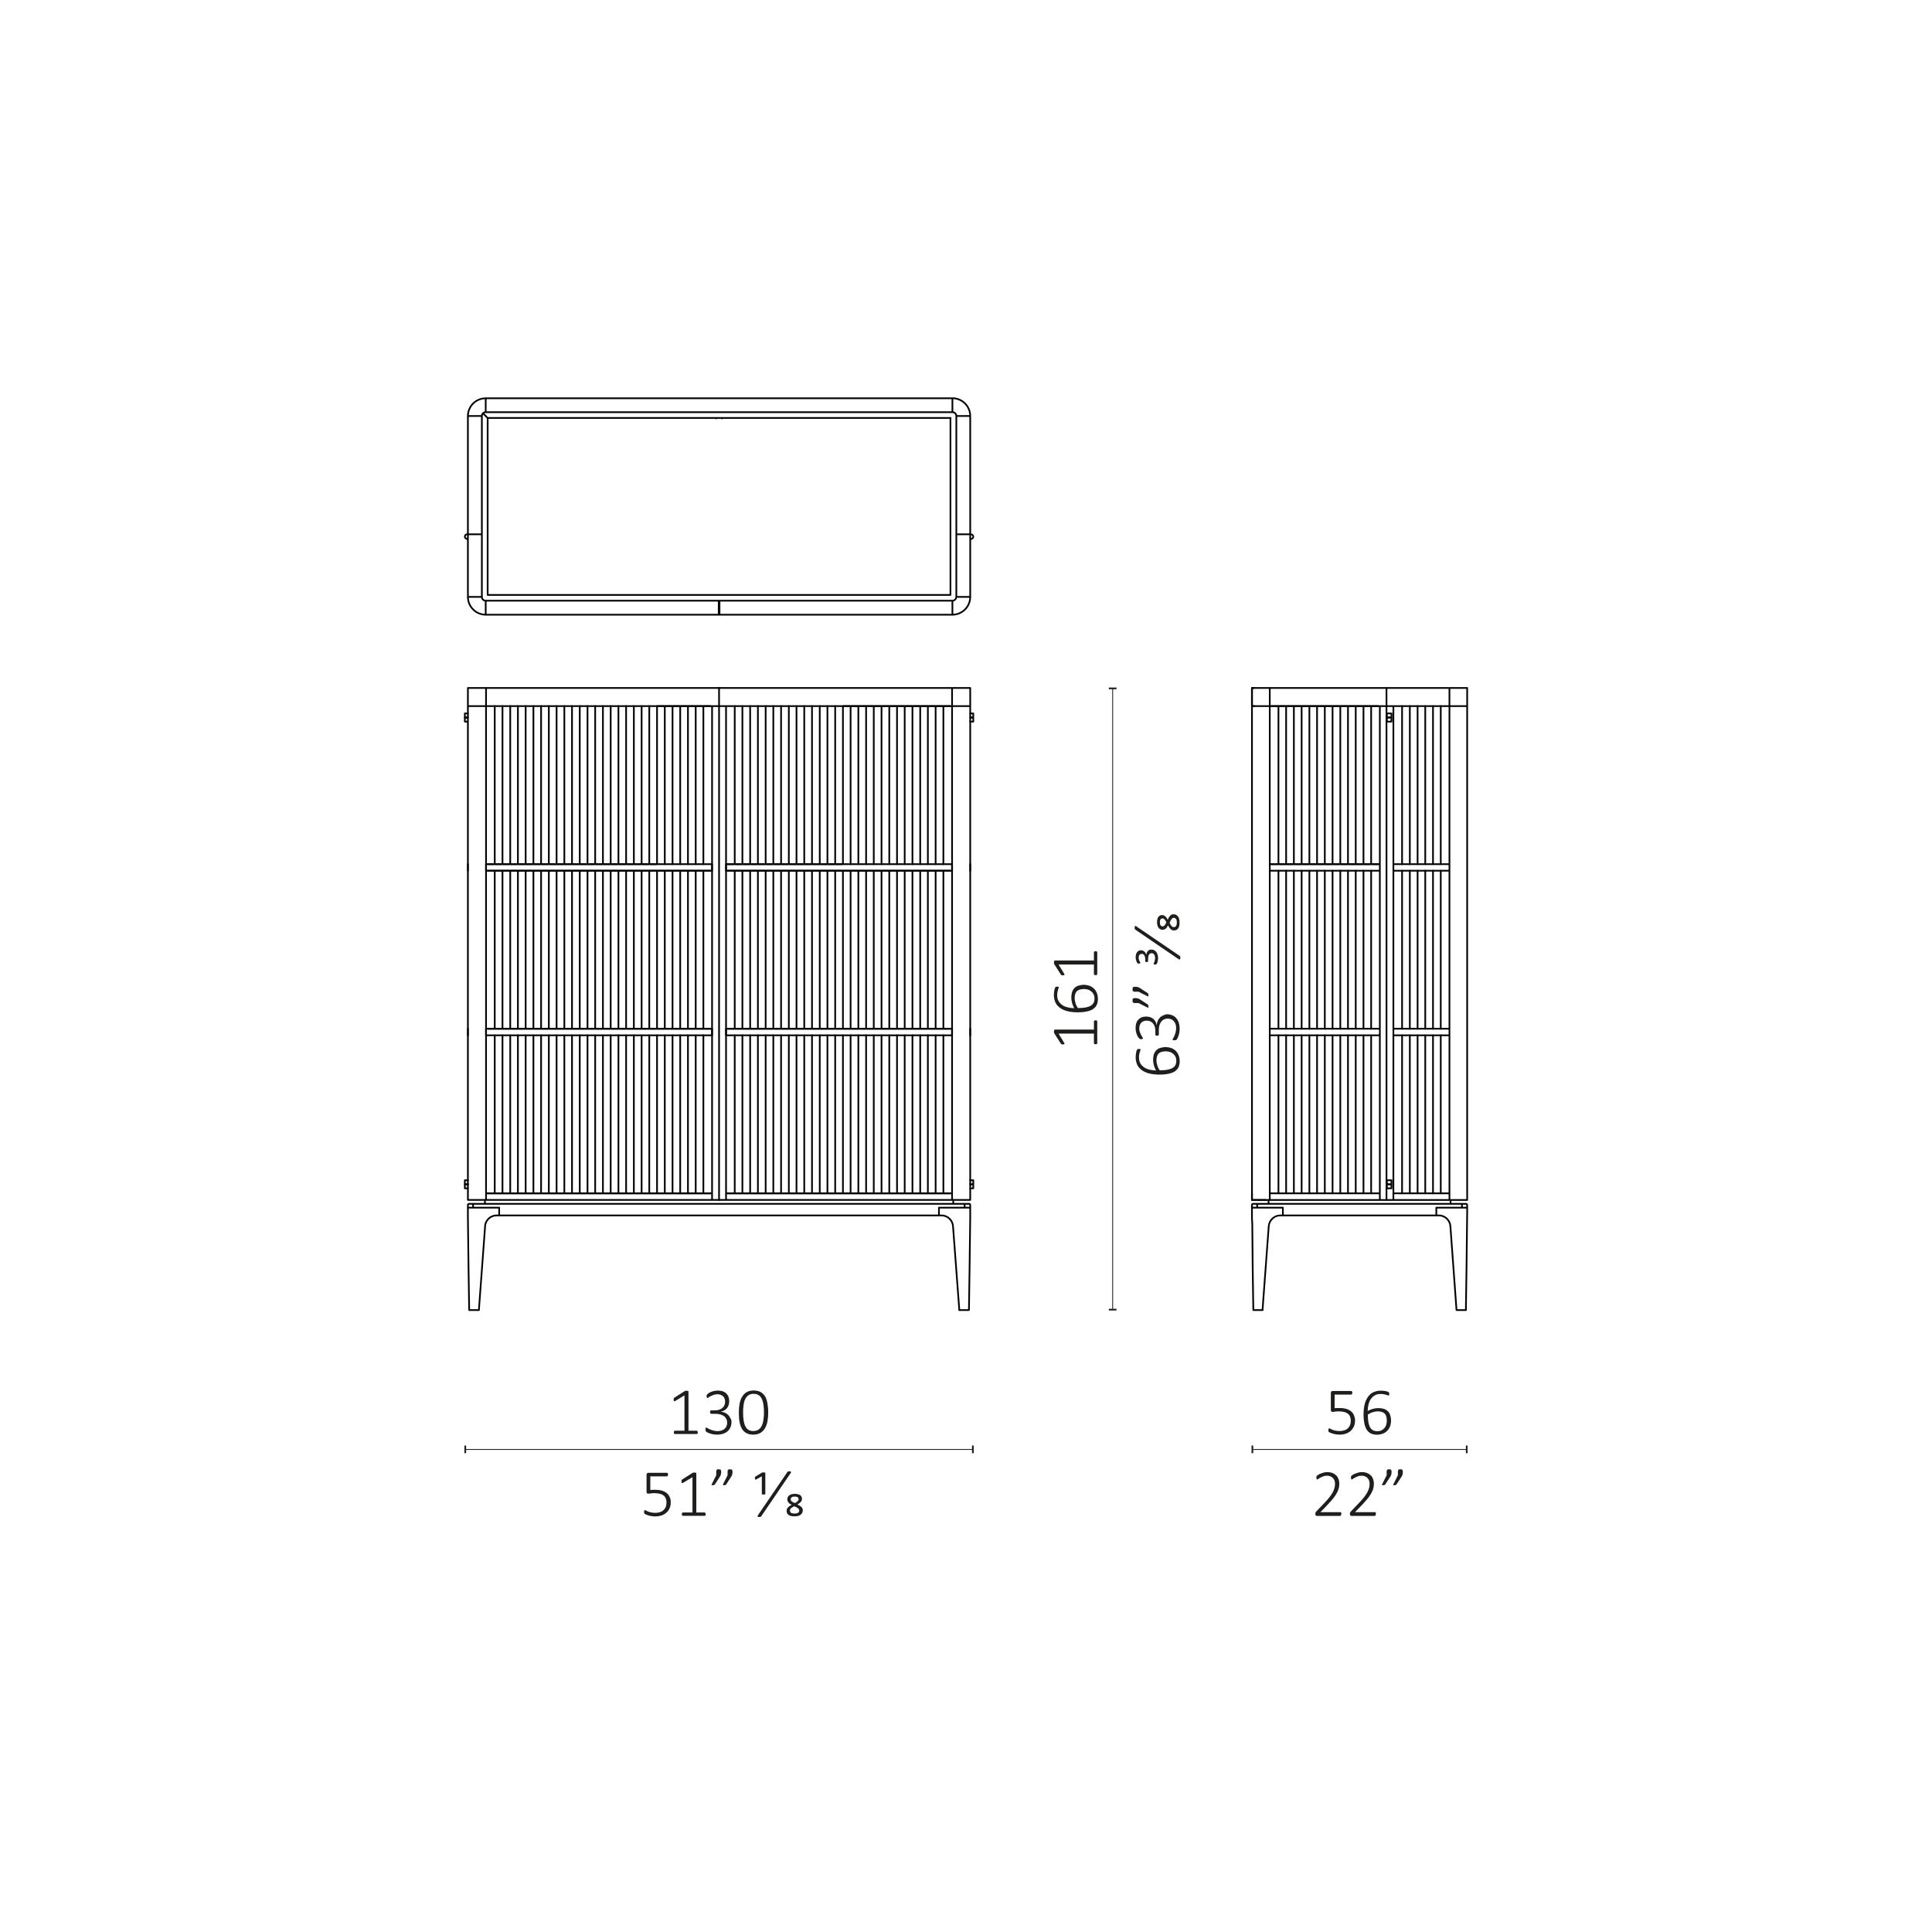 <?xml version="1.0" encoding="UTF-8"?> <!-- Generator: Adobe Illustrator 25.1.0, SVG Export Plug-In . SVG Version: 6.00 Build 0) --> <svg xmlns="http://www.w3.org/2000/svg" xmlns:xlink="http://www.w3.org/1999/xlink" version="1.1" id="Livello_1" x="0px" y="0px" viewBox="0 0 226.77 226.77" style="enable-background:new 0 0 226.77 226.77;" xml:space="preserve"> <style type="text/css"> .st0{fill:none;stroke:#020203;stroke-width:0.2;stroke-linecap:round;stroke-linejoin:round;stroke-miterlimit:10;} .st1{fill:#1E1E1C;} .st2{fill:none;stroke:#1E1E1C;stroke-width:0.1;} .st3{fill:none;stroke:#1E1E1C;stroke-width:0.2;} .st4{fill:none;stroke:#010202;stroke-width:0.2;stroke-linecap:round;stroke-linejoin:round;stroke-miterlimit:10;} .st5{fill:none;stroke:#000000;stroke-width:0.1;} .st6{fill:none;stroke:#000000;stroke-width:0.2;} .st7{fill:#EDEDED;} .st8{fill:none;} .st9{fill:#FFFFFF;} .st10{clip-path:url(#SVGID_2_);fill:none;stroke:#1E1E1C;stroke-width:0.2;} .st11{fill:none;stroke:#1C1D1C;stroke-width:0.2;stroke-linecap:round;stroke-linejoin:round;stroke-miterlimit:10;} .st12{fill:none;stroke:#020203;stroke-width:0.2;stroke-miterlimit:10;} .st13{fill:none;stroke:#000000;stroke-width:0.2;stroke-linecap:round;stroke-linejoin:round;stroke-miterlimit:10;} .st14{clip-path:url(#SVGID_4_);fill:none;stroke:#000000;stroke-width:0.2;stroke-linecap:round;stroke-linejoin:round;stroke-miterlimit:10;} .st15{clip-path:url(#SVGID_6_);fill:none;stroke:#000000;stroke-width:0.2;stroke-linecap:round;stroke-linejoin:round;stroke-miterlimit:10;} .st16{clip-path:url(#SVGID_8_);fill:none;stroke:#000000;stroke-width:0.2;stroke-linecap:round;stroke-linejoin:round;stroke-miterlimit:10;} .st17{clip-path:url(#SVGID_10_);fill:none;stroke:#000000;stroke-width:0.2;stroke-linecap:round;stroke-linejoin:round;stroke-miterlimit:10;} .st18{clip-path:url(#SVGID_12_);fill:none;stroke:#000000;stroke-width:0.2;stroke-linecap:round;stroke-linejoin:round;stroke-miterlimit:10;} .st19{clip-path:url(#SVGID_14_);fill:none;stroke:#000000;stroke-width:0.2;stroke-linecap:round;stroke-linejoin:round;stroke-miterlimit:10;} .st20{clip-path:url(#SVGID_16_);fill:none;stroke:#000000;stroke-width:0.2;stroke-linecap:round;stroke-linejoin:round;stroke-miterlimit:10;} .st21{clip-path:url(#SVGID_18_);fill:none;stroke:#000000;stroke-width:0.2;stroke-linecap:round;stroke-linejoin:round;stroke-miterlimit:10;} .st22{clip-path:url(#SVGID_20_);fill:none;stroke:#000000;stroke-width:0.2;stroke-linecap:round;stroke-linejoin:round;stroke-miterlimit:10;} .st23{clip-path:url(#SVGID_22_);fill:none;stroke:#000000;stroke-width:0.2;stroke-linecap:round;stroke-linejoin:round;stroke-miterlimit:10;} .st24{clip-path:url(#SVGID_24_);fill:none;stroke:#000000;stroke-width:0.2;stroke-linecap:round;stroke-linejoin:round;stroke-miterlimit:10;} .st25{clip-path:url(#SVGID_26_);fill:none;stroke:#000000;stroke-width:0.2;stroke-linecap:round;stroke-linejoin:round;stroke-miterlimit:10;} .st26{clip-path:url(#SVGID_28_);fill:none;stroke:#000000;stroke-width:0.2;stroke-linecap:round;stroke-linejoin:round;stroke-miterlimit:10;} .st27{clip-path:url(#SVGID_30_);fill:none;stroke:#000000;stroke-width:0.2;stroke-linecap:round;stroke-linejoin:round;stroke-miterlimit:10;} .st28{clip-path:url(#SVGID_32_);fill:none;stroke:#000000;stroke-width:0.2;stroke-linecap:round;stroke-linejoin:round;stroke-miterlimit:10;} .st29{clip-path:url(#SVGID_34_);fill:none;stroke:#000000;stroke-width:0.2;stroke-linecap:round;stroke-linejoin:round;stroke-miterlimit:10;} .st30{clip-path:url(#SVGID_36_);fill:none;stroke:#000000;stroke-width:0.2;stroke-linecap:round;stroke-linejoin:round;stroke-miterlimit:10;} .st31{clip-path:url(#SVGID_38_);fill:none;stroke:#000000;stroke-width:0.2;stroke-linecap:round;stroke-linejoin:round;stroke-miterlimit:10;} .st32{clip-path:url(#SVGID_40_);fill:none;stroke:#000000;stroke-width:0.2;stroke-linecap:round;stroke-linejoin:round;stroke-miterlimit:10;} .st33{clip-path:url(#SVGID_42_);fill:none;stroke:#000000;stroke-width:0.2;stroke-linecap:round;stroke-linejoin:round;stroke-miterlimit:10;} .st34{clip-path:url(#SVGID_44_);fill:none;stroke:#000000;stroke-width:0.2;stroke-linecap:round;stroke-linejoin:round;stroke-miterlimit:10;} .st35{clip-path:url(#SVGID_46_);fill:none;stroke:#000000;stroke-width:0.2;stroke-linecap:round;stroke-linejoin:round;stroke-miterlimit:10;} .st36{clip-path:url(#SVGID_48_);fill:none;stroke:#000000;stroke-width:0.2;stroke-linecap:round;stroke-linejoin:round;stroke-miterlimit:10;} .st37{clip-path:url(#SVGID_50_);fill:none;stroke:#000000;stroke-width:0.2;stroke-linecap:round;stroke-linejoin:round;stroke-miterlimit:10;} .st38{clip-path:url(#SVGID_52_);fill:none;stroke:#000000;stroke-width:0.2;stroke-linecap:round;stroke-linejoin:round;stroke-miterlimit:10;} .st39{clip-path:url(#SVGID_54_);fill:none;stroke:#000000;stroke-width:0.2;stroke-linecap:round;stroke-linejoin:round;stroke-miterlimit:10;} .st40{clip-path:url(#SVGID_56_);fill:none;stroke:#000000;stroke-width:0.2;stroke-linecap:round;stroke-linejoin:round;stroke-miterlimit:10;} .st41{clip-path:url(#SVGID_58_);fill:none;stroke:#000000;stroke-width:0.2;stroke-linecap:round;stroke-linejoin:round;stroke-miterlimit:10;} .st42{clip-path:url(#SVGID_60_);fill:none;stroke:#000000;stroke-width:0.2;stroke-linecap:round;stroke-linejoin:round;stroke-miterlimit:10;} .st43{clip-path:url(#SVGID_62_);fill:none;stroke:#000000;stroke-width:0.2;stroke-linecap:round;stroke-linejoin:round;stroke-miterlimit:10;} .st44{clip-path:url(#SVGID_64_);fill:none;stroke:#000000;stroke-width:0.2;stroke-linecap:round;stroke-linejoin:round;stroke-miterlimit:10;} .st45{clip-path:url(#SVGID_66_);fill:none;stroke:#000000;stroke-width:0.2;stroke-linecap:round;stroke-linejoin:round;stroke-miterlimit:10;} .st46{clip-path:url(#SVGID_68_);fill:none;stroke:#000000;stroke-width:0.2;stroke-linecap:round;stroke-linejoin:round;stroke-miterlimit:10;} .st47{clip-path:url(#SVGID_70_);fill:none;stroke:#000000;stroke-width:0.2;stroke-linecap:round;stroke-linejoin:round;stroke-miterlimit:10;} .st48{clip-path:url(#SVGID_72_);fill:none;stroke:#000000;stroke-width:0.2;stroke-linecap:round;stroke-linejoin:round;stroke-miterlimit:10;} .st49{clip-path:url(#SVGID_74_);fill:none;stroke:#000000;stroke-width:0.2;stroke-linecap:round;stroke-linejoin:round;stroke-miterlimit:10;} .st50{clip-path:url(#SVGID_76_);fill:none;stroke:#000000;stroke-width:0.2;stroke-linecap:round;stroke-linejoin:round;stroke-miterlimit:10;} .st51{clip-path:url(#SVGID_78_);fill:none;stroke:#000000;stroke-width:0.2;stroke-linecap:round;stroke-linejoin:round;stroke-miterlimit:10;} .st52{clip-path:url(#SVGID_80_);fill:none;stroke:#000000;stroke-width:0.2;stroke-linecap:round;stroke-linejoin:round;stroke-miterlimit:10;} .st53{clip-path:url(#SVGID_82_);fill:none;stroke:#000000;stroke-width:0.2;stroke-linecap:round;stroke-linejoin:round;stroke-miterlimit:10;} .st54{clip-path:url(#SVGID_84_);fill:none;stroke:#000000;stroke-width:0.2;stroke-linecap:round;stroke-linejoin:round;stroke-miterlimit:10;} .st55{clip-path:url(#SVGID_86_);fill:none;stroke:#000000;stroke-width:0.2;stroke-linecap:round;stroke-linejoin:round;stroke-miterlimit:10;} .st56{clip-path:url(#SVGID_88_);fill:none;stroke:#000000;stroke-width:0.2;stroke-linecap:round;stroke-linejoin:round;stroke-miterlimit:10;} .st57{clip-path:url(#SVGID_90_);fill:none;stroke:#000000;stroke-width:0.2;stroke-linecap:round;stroke-linejoin:round;stroke-miterlimit:10;} </style> <path class="st0" d="M57.01,46.97v1.41 M57.01,46.75c-1.15,0-2.09,0.93-2.09,2.09 M55.15,48.83h1.41 M57.01,48.38 c-0.25,0-0.45,0.2-0.45,0.45 M54.92,48.83h0.23 M57.01,46.97v-0.23 M54.92,48.83h0.23 M55.15,48.83h1.41 M54.92,48.83v13.83 M56.56,48.83v13.83 M57.01,72.15v-0.23 M57.01,71.92v-1.41 M84.36,72.15v-0.23 M84.36,71.92v-1.41 M57.01,72.15h27.34 M57.01,70.51 h27.34 M55.15,70.06h1.41 M54.92,70.06c0,1.15,0.94,2.09,2.09,2.09 M57.01,71.92v-1.41 M56.56,70.06c0,0.25,0.2,0.45,0.45,0.45 M57.01,72.15v-0.23 M55.15,70.06h-0.23 M54.92,62.71h0.23 M55.15,62.71h1.41 M54.92,70.06h0.23 M55.15,70.06h1.41 M54.92,62.71 v7.35 M56.56,62.71v7.35 M111.79,72.15v-0.23 M111.79,71.92v-1.41 M84.45,72.15v-0.23 M84.45,71.92v-1.41 M111.79,72.15H84.45 M111.79,70.51H84.45 M111.79,71.92v-1.41 M111.79,72.15c1.15,0,2.09-0.93,2.09-2.09 M113.65,70.06h-1.41 M111.79,70.51 c0.25,0,0.45-0.2,0.45-0.45 M113.88,70.06h-0.23 M111.79,71.92v0.23 M113.88,62.71h-0.23 M113.65,62.71h-1.41 M113.88,70.06h-0.23 M113.65,70.06h-1.41 M113.88,62.71v7.35 M112.25,62.71v7.35 M113.65,48.83h-1.41 M113.88,48.83c0-1.15-0.94-2.09-2.09-2.09 M111.79,46.97v1.41 M112.25,48.83c0-0.25-0.2-0.45-0.45-0.45 M111.79,46.75v0.23 M113.65,48.83h0.23 M113.88,48.83h-0.23 M113.65,48.83h-1.41 M113.88,48.83v13.83 M112.25,48.83v13.83 M111.79,46.75v0.23 M111.79,46.97v1.41 M57.01,46.75v0.23 M57.01,46.97v1.41 M111.79,46.75H57.01 M111.79,48.38H57.01 M54.92,70.11v0.04 M54.92,70.05v0.02 M84.45,72.15h-0.09 M54.92,62.71 v-0.04 M113.88,62.67v0.04 M111.84,72.15h0.04 M111.79,72.15h0.02 M54.92,48.75v0.07 M56.96,46.75h-0.03 M57.02,46.75h-0.02 M54.94,48.5c-0.02,0.11-0.02,0.22-0.02,0.31v0.02 M113.88,48.78v-0.04 M113.88,48.84v-0.02 M54.83,62.71 c-0.15,0-0.27,0.12-0.27,0.27s0.12,0.27,0.27,0.27 M54.83,62.71h0.09 M54.92,63.26h-0.09 M57.24,49.06v20.77 M56.79,48.61l0.45,0.45 M56.69,48.51l0.1,0.1 M56.56,62.71v-0.04 M57.24,49.06h54.33 M56.79,48.61l0.45,0.45 M56.69,48.51l0.1,0.1 M111.56,69.83V49.06 M112.25,62.67v0.04 M111.56,69.83H57.24 M84.36,70.51h0.09 M84.06,49.06v0.05 M84.74,49.11v-0.05 M113.97,63.26 c0.15,0,0.27-0.12,0.27-0.27s-0.12-0.27-0.27-0.27 M113.97,63.26h-0.09 M113.88,62.71h0.09"></path> <g> <path class="st1" d="M128.6,119.76c0.04,0,0.07,0,0.09,0.01s0.04,0.02,0.06,0.03s0.03,0.03,0.03,0.04s0.01,0.03,0.01,0.05v2.56 c0,0.02,0,0.03-0.01,0.04s-0.02,0.03-0.03,0.04s-0.04,0.02-0.06,0.03s-0.06,0.01-0.09,0.01c-0.03,0-0.06,0-0.09-0.01 s-0.05-0.02-0.06-0.03s-0.03-0.03-0.04-0.04s-0.01-0.03-0.01-0.05v-1.12h-4.15l0.65,1.07c0.03,0.04,0.04,0.08,0.04,0.1 s0,0.05-0.01,0.06s-0.03,0.03-0.06,0.03s-0.07,0.01-0.11,0.01c-0.03,0-0.06,0-0.09,0s-0.05-0.01-0.06-0.02s-0.03-0.02-0.05-0.03 s-0.03-0.03-0.04-0.04l-0.77-1.21c0-0.01-0.01-0.02-0.02-0.03s-0.01-0.03-0.01-0.05s-0.01-0.04-0.01-0.06s0-0.05,0-0.07 c0-0.04,0-0.08,0.01-0.11s0.01-0.06,0.02-0.07s0.02-0.03,0.03-0.04s0.03-0.01,0.04-0.01h4.59v-0.96c0-0.02,0-0.04,0.01-0.05 s0.02-0.03,0.04-0.04s0.04-0.02,0.06-0.03S128.57,119.76,128.6,119.76z"></path> <path class="st1" d="M127.19,115.59c0.2,0,0.41,0.03,0.61,0.09s0.38,0.16,0.54,0.3s0.29,0.31,0.38,0.52s0.15,0.47,0.15,0.77 c0,0.2-0.03,0.37-0.08,0.53s-0.12,0.29-0.22,0.4s-0.21,0.21-0.35,0.29s-0.3,0.14-0.48,0.19s-0.38,0.08-0.59,0.11 s-0.45,0.03-0.7,0.03c-0.22,0-0.45-0.01-0.67-0.04s-0.44-0.07-0.64-0.13s-0.4-0.15-0.57-0.25s-0.33-0.23-0.46-0.38 s-0.23-0.33-0.3-0.54s-0.11-0.45-0.11-0.72c0-0.1,0.01-0.19,0.02-0.29s0.03-0.19,0.04-0.27s0.04-0.15,0.06-0.21 s0.04-0.09,0.06-0.11s0.03-0.03,0.04-0.04s0.03-0.01,0.04-0.02s0.03-0.01,0.05-0.01s0.04,0,0.07,0c0.03,0,0.05,0,0.08,0 s0.04,0,0.06,0.01s0.03,0.02,0.04,0.03s0.01,0.03,0.01,0.05c0,0.03-0.01,0.07-0.03,0.12s-0.04,0.11-0.06,0.18s-0.04,0.16-0.06,0.26 s-0.03,0.22-0.03,0.36c0,0.26,0.05,0.49,0.16,0.68s0.26,0.34,0.44,0.47s0.4,0.21,0.64,0.27s0.5,0.09,0.76,0.1 c-0.04-0.07-0.08-0.15-0.12-0.24s-0.08-0.19-0.11-0.29s-0.06-0.22-0.08-0.34s-0.03-0.25-0.03-0.38c0-0.28,0.04-0.52,0.11-0.71 s0.18-0.34,0.31-0.46s0.29-0.2,0.46-0.24S126.99,115.59,127.19,115.59z M127.24,116.09c-0.16,0-0.31,0.02-0.45,0.05 s-0.25,0.09-0.35,0.17s-0.17,0.19-0.22,0.32s-0.08,0.3-0.08,0.5c0,0.11,0.01,0.22,0.03,0.33s0.05,0.22,0.08,0.32 s0.07,0.2,0.12,0.29s0.09,0.17,0.15,0.25c0.36,0,0.67-0.02,0.92-0.07s0.45-0.12,0.6-0.21c0.15-0.09,0.26-0.21,0.33-0.35 s0.1-0.3,0.1-0.49c0-0.19-0.04-0.36-0.11-0.5s-0.17-0.26-0.29-0.35c-0.12-0.09-0.25-0.16-0.39-0.2S127.38,116.09,127.24,116.09z"></path> <path class="st1" d="M128.6,111.65c0.04,0,0.07,0,0.09,0.01s0.04,0.02,0.06,0.03s0.03,0.03,0.03,0.04s0.01,0.03,0.01,0.05v2.56 c0,0.02,0,0.03-0.01,0.04s-0.02,0.03-0.03,0.04s-0.04,0.02-0.06,0.03s-0.06,0.01-0.09,0.01c-0.03,0-0.06,0-0.09-0.01 s-0.05-0.02-0.06-0.03s-0.03-0.03-0.04-0.04s-0.01-0.03-0.01-0.05v-1.12h-4.15l0.65,1.07c0.03,0.04,0.04,0.08,0.04,0.1 s0,0.05-0.01,0.06s-0.03,0.03-0.06,0.03s-0.07,0.01-0.11,0.01c-0.03,0-0.06,0-0.09,0s-0.05-0.01-0.06-0.02s-0.03-0.02-0.05-0.03 s-0.03-0.03-0.04-0.04l-0.77-1.21c0-0.01-0.01-0.02-0.02-0.03s-0.01-0.03-0.01-0.05s-0.01-0.04-0.01-0.06s0-0.05,0-0.07 c0-0.04,0-0.08,0.01-0.11s0.01-0.06,0.02-0.07s0.02-0.03,0.03-0.04s0.03-0.01,0.04-0.01h4.59v-0.96c0-0.02,0-0.04,0.01-0.05 s0.02-0.03,0.04-0.04s0.04-0.02,0.06-0.03S128.57,111.65,128.6,111.65z"></path> </g> <g> <path class="st1" d="M136.79,122.9c0.2,0,0.41,0.03,0.61,0.09s0.38,0.16,0.54,0.3s0.29,0.31,0.38,0.52s0.15,0.47,0.15,0.77 c0,0.2-0.03,0.37-0.08,0.53s-0.12,0.29-0.22,0.4s-0.21,0.21-0.35,0.29s-0.3,0.14-0.48,0.19s-0.38,0.08-0.59,0.11 s-0.45,0.03-0.7,0.03c-0.22,0-0.45-0.01-0.67-0.04s-0.44-0.07-0.64-0.13s-0.4-0.15-0.57-0.25s-0.33-0.23-0.46-0.38 s-0.23-0.33-0.3-0.54s-0.11-0.45-0.11-0.72c0-0.1,0.01-0.19,0.02-0.29s0.03-0.19,0.04-0.27s0.04-0.15,0.06-0.21 s0.04-0.09,0.06-0.11s0.03-0.03,0.04-0.04s0.03-0.01,0.04-0.02s0.03-0.01,0.05-0.01s0.04,0,0.07,0c0.03,0,0.05,0,0.08,0 s0.04,0,0.06,0.01s0.03,0.02,0.04,0.03s0.01,0.03,0.01,0.05c0,0.03-0.01,0.07-0.03,0.12s-0.04,0.11-0.06,0.18s-0.04,0.16-0.06,0.26 s-0.03,0.22-0.03,0.36c0,0.26,0.05,0.49,0.16,0.68s0.26,0.34,0.44,0.47s0.4,0.21,0.64,0.27s0.5,0.09,0.76,0.1 c-0.04-0.07-0.08-0.15-0.12-0.24s-0.08-0.19-0.11-0.29s-0.06-0.22-0.08-0.34s-0.03-0.25-0.03-0.38c0-0.28,0.04-0.52,0.11-0.71 s0.18-0.34,0.31-0.46s0.29-0.2,0.46-0.24S136.59,122.9,136.79,122.9z M136.84,123.4c-0.16,0-0.31,0.02-0.45,0.05 s-0.25,0.09-0.35,0.17s-0.17,0.19-0.22,0.32s-0.08,0.3-0.08,0.5c0,0.11,0.01,0.22,0.03,0.33s0.05,0.22,0.08,0.32 s0.07,0.2,0.12,0.29s0.09,0.17,0.15,0.25c0.36,0,0.67-0.02,0.92-0.07s0.45-0.12,0.6-0.21s0.26-0.21,0.33-0.35s0.1-0.3,0.1-0.49 c0-0.19-0.04-0.36-0.11-0.5s-0.17-0.26-0.29-0.35s-0.25-0.16-0.39-0.2S136.98,123.4,136.84,123.4z"></path> <path class="st1" d="M136.97,119.05c0.22,0,0.42,0.04,0.6,0.11s0.34,0.18,0.47,0.32s0.24,0.32,0.31,0.53s0.11,0.45,0.11,0.73 c0,0.17-0.01,0.32-0.04,0.47s-0.06,0.28-0.1,0.39s-0.08,0.21-0.12,0.28s-0.07,0.12-0.09,0.14s-0.03,0.03-0.05,0.04 s-0.03,0.02-0.05,0.02s-0.04,0.01-0.07,0.02s-0.07,0.01-0.11,0.01c-0.08,0-0.13-0.01-0.16-0.03s-0.04-0.04-0.04-0.07 c0-0.02,0.02-0.07,0.07-0.14s0.09-0.16,0.14-0.28s0.1-0.25,0.14-0.39s0.07-0.32,0.07-0.5c0-0.19-0.02-0.35-0.07-0.49 s-0.12-0.26-0.21-0.36s-0.2-0.17-0.32-0.22s-0.26-0.07-0.4-0.07c-0.16,0-0.3,0.03-0.42,0.09s-0.24,0.15-0.33,0.27 s-0.16,0.26-0.21,0.43s-0.07,0.36-0.07,0.57v0.5c0,0.02,0,0.03-0.01,0.05s-0.02,0.03-0.04,0.05s-0.04,0.03-0.06,0.04 s-0.06,0.01-0.1,0.01c-0.03,0-0.06,0-0.09-0.01s-0.05-0.02-0.06-0.03s-0.03-0.03-0.04-0.04s-0.01-0.04-0.01-0.06v-0.44 c0-0.18-0.02-0.35-0.07-0.49s-0.12-0.27-0.21-0.38s-0.2-0.18-0.33-0.24s-0.27-0.08-0.43-0.08c-0.12,0-0.23,0.02-0.33,0.06 s-0.2,0.09-0.27,0.17s-0.14,0.17-0.18,0.28s-0.07,0.25-0.07,0.4c0,0.16,0.02,0.3,0.07,0.43s0.1,0.25,0.15,0.35s0.11,0.18,0.15,0.25 s0.07,0.11,0.07,0.13c0,0.02,0,0.03-0.01,0.04s-0.02,0.02-0.03,0.03s-0.04,0.02-0.06,0.02s-0.06,0.01-0.11,0.01 c-0.03,0-0.05,0-0.08,0s-0.04-0.01-0.06-0.02s-0.04-0.02-0.05-0.03s-0.04-0.03-0.06-0.05s-0.06-0.07-0.11-0.14 s-0.09-0.16-0.14-0.27s-0.08-0.23-0.11-0.36s-0.05-0.28-0.05-0.43c0-0.23,0.03-0.43,0.09-0.6s0.15-0.31,0.26-0.42 s0.24-0.2,0.39-0.25s0.31-0.08,0.49-0.08c0.16,0,0.31,0.02,0.45,0.06s0.26,0.11,0.37,0.19s0.2,0.19,0.27,0.31s0.12,0.26,0.15,0.42 h0.01c0.02-0.17,0.06-0.33,0.12-0.48s0.16-0.27,0.26-0.38s0.23-0.19,0.37-0.25S136.81,119.05,136.97,119.05z"></path> <path class="st1" d="M133.2,115.82c0.07,0,0.13,0,0.19,0.01s0.11,0.02,0.16,0.03s0.1,0.04,0.16,0.06s0.11,0.06,0.16,0.1l0.83,0.54 c0.02,0.01,0.03,0.02,0.04,0.04s0.02,0.03,0.03,0.05s0.01,0.04,0.02,0.07s0.01,0.06,0.01,0.1c0,0.03,0,0.05,0,0.07 s-0.01,0.03-0.02,0.04s-0.02,0.02-0.03,0.02s-0.03,0-0.05-0.01l-1.07-0.54h-0.43c-0.06,0-0.1,0-0.14-0.02s-0.06-0.03-0.08-0.05 s-0.03-0.05-0.04-0.09s-0.01-0.08-0.01-0.13c0-0.05,0-0.09,0.01-0.13s0.02-0.07,0.04-0.09s0.05-0.04,0.08-0.05 S133.14,115.82,133.2,115.82z M133.2,117.15c0.07,0,0.13,0,0.19,0.01s0.11,0.02,0.16,0.03s0.1,0.04,0.16,0.06s0.11,0.06,0.16,0.1 l0.83,0.54c0.02,0.01,0.03,0.02,0.04,0.04s0.02,0.03,0.03,0.05s0.01,0.04,0.02,0.07s0.01,0.06,0.01,0.1c0,0.03,0,0.05,0,0.07 s-0.01,0.04-0.02,0.04s-0.02,0.01-0.03,0.02s-0.03,0-0.05-0.01l-1.07-0.54h-0.43c-0.06,0-0.1,0-0.14-0.02s-0.06-0.03-0.08-0.05 s-0.03-0.05-0.04-0.09s-0.01-0.08-0.01-0.13c0-0.05,0-0.09,0.01-0.13s0.02-0.07,0.04-0.09s0.05-0.04,0.08-0.05 S133.14,117.15,133.2,117.15z"></path> </g> <g> <path class="st1" d="M135.16,111.46c0.11,0,0.21,0.02,0.31,0.07s0.17,0.11,0.24,0.2s0.12,0.19,0.16,0.31s0.06,0.26,0.06,0.41 c0,0.08-0.01,0.16-0.02,0.23s-0.03,0.15-0.04,0.21s-0.04,0.12-0.06,0.17s-0.04,0.08-0.06,0.1s-0.04,0.03-0.06,0.04 s-0.07,0.01-0.13,0.01c-0.06,0-0.1-0.01-0.13-0.02s-0.03-0.03-0.03-0.05s0.01-0.05,0.03-0.09s0.04-0.08,0.06-0.14 s0.04-0.12,0.06-0.2s0.03-0.17,0.03-0.28c0-0.1-0.01-0.18-0.04-0.25s-0.05-0.12-0.09-0.17s-0.08-0.08-0.13-0.1s-0.1-0.03-0.14-0.03 c-0.07,0-0.13,0.01-0.18,0.04s-0.1,0.07-0.13,0.12s-0.06,0.12-0.08,0.21s-0.03,0.19-0.03,0.31v0.26c0,0.01,0,0.03-0.01,0.04 s-0.02,0.02-0.03,0.03s-0.03,0.01-0.05,0.02s-0.05,0.01-0.08,0.01s-0.06,0-0.08-0.01s-0.04-0.01-0.05-0.02s-0.02-0.02-0.03-0.03 s-0.01-0.02-0.01-0.04v-0.25c0-0.19-0.04-0.34-0.11-0.45s-0.18-0.16-0.31-0.16c-0.1,0-0.18,0.04-0.25,0.11s-0.1,0.19-0.1,0.35 c0,0.08,0.01,0.15,0.03,0.21s0.04,0.13,0.07,0.18s0.05,0.1,0.07,0.13s0.03,0.06,0.03,0.07c0,0.01,0,0.02-0.01,0.03 s-0.02,0.02-0.03,0.03s-0.03,0.01-0.05,0.02s-0.05,0.01-0.08,0.01c-0.02,0-0.04,0-0.06,0s-0.03,0-0.05-0.01s-0.03-0.01-0.04-0.02 s-0.02-0.02-0.03-0.03s-0.03-0.04-0.05-0.08s-0.05-0.1-0.07-0.16s-0.04-0.14-0.06-0.21s-0.02-0.16-0.02-0.25 c0-0.14,0.02-0.25,0.05-0.35s0.08-0.18,0.13-0.25s0.12-0.11,0.2-0.15s0.16-0.05,0.25-0.05c0.08,0,0.15,0.01,0.21,0.04 s0.13,0.06,0.18,0.11s0.1,0.1,0.14,0.17s0.07,0.14,0.09,0.21c0.01-0.1,0.03-0.19,0.07-0.27s0.08-0.15,0.13-0.2s0.12-0.09,0.19-0.12 S135.08,111.46,135.16,111.46z"></path> <path class="st1" d="M138.47,112.2c0.02,0.01,0.03,0.02,0.04,0.04s0.02,0.03,0.02,0.05s0.01,0.04,0.01,0.07s0,0.06,0,0.1 c0,0.04,0,0.08-0.01,0.1s-0.02,0.04-0.04,0.05s-0.04,0.01-0.06,0.01s-0.05-0.01-0.08-0.03l-5.09-3.47 c-0.02-0.01-0.03-0.02-0.04-0.04s-0.02-0.03-0.03-0.05s-0.01-0.04-0.01-0.07s0-0.06,0-0.1c0-0.04,0-0.08,0.01-0.1 s0.02-0.04,0.04-0.06s0.04-0.02,0.06-0.01s0.05,0.01,0.07,0.03L138.47,112.2z"></path> <path class="st1" d="M137.74,107.31c0.1,0,0.19,0.02,0.28,0.06s0.16,0.1,0.23,0.18s0.11,0.18,0.15,0.3s0.05,0.27,0.05,0.43 c0,0.16-0.01,0.31-0.04,0.42s-0.07,0.22-0.13,0.29s-0.12,0.13-0.21,0.17s-0.17,0.05-0.28,0.05c-0.08,0-0.15-0.01-0.21-0.04 s-0.12-0.07-0.18-0.12s-0.11-0.12-0.16-0.19s-0.1-0.16-0.14-0.25c-0.04,0.08-0.08,0.16-0.12,0.22s-0.09,0.12-0.14,0.16 s-0.11,0.08-0.17,0.1s-0.13,0.04-0.2,0.04c-0.08,0-0.16-0.01-0.24-0.04s-0.15-0.08-0.21-0.15s-0.11-0.16-0.15-0.27 s-0.06-0.25-0.06-0.42c0-0.16,0.02-0.29,0.05-0.4s0.07-0.2,0.13-0.26s0.12-0.11,0.19-0.14s0.15-0.04,0.23-0.04 c0.14,0,0.26,0.05,0.37,0.15s0.2,0.23,0.28,0.39c0.08-0.19,0.18-0.34,0.28-0.46S137.58,107.31,137.74,107.31z M136.47,107.8 c-0.1,0-0.18,0.03-0.24,0.1s-0.09,0.19-0.09,0.36c0,0.17,0.03,0.29,0.09,0.36s0.14,0.11,0.24,0.11c0.09,0,0.17-0.04,0.23-0.11 s0.13-0.2,0.2-0.37c-0.03-0.06-0.05-0.12-0.09-0.17s-0.06-0.1-0.1-0.14s-0.07-0.07-0.11-0.1S136.51,107.8,136.47,107.8z M137.78,107.73c-0.06,0-0.11,0.01-0.15,0.04s-0.08,0.06-0.12,0.11s-0.07,0.11-0.11,0.18s-0.08,0.16-0.12,0.26 c0.03,0.07,0.07,0.13,0.1,0.19s0.07,0.11,0.11,0.16s0.08,0.08,0.12,0.11s0.09,0.04,0.15,0.04c0.05,0,0.09-0.01,0.14-0.02 s0.08-0.04,0.12-0.08s0.06-0.1,0.08-0.17s0.03-0.17,0.03-0.29c0-0.19-0.03-0.32-0.1-0.4S137.88,107.73,137.78,107.73z"></path> </g> <line class="st2" x1="130.6" y1="153.72" x2="130.6" y2="80.8"></line> <line class="st3" x1="130.15" y1="153.72" x2="131.05" y2="153.72"></line> <line class="st3" x1="130.15" y1="80.8" x2="131.05" y2="80.8"></line> <g> <path class="st1" d="M81.9,168.13c0,0.04,0,0.07-0.01,0.09s-0.02,0.04-0.03,0.06c-0.01,0.02-0.03,0.03-0.04,0.03 s-0.03,0.01-0.05,0.01h-2.56c-0.02,0-0.03,0-0.04-0.01c-0.01-0.01-0.03-0.02-0.04-0.03c-0.01-0.02-0.02-0.04-0.03-0.06 s-0.01-0.06-0.01-0.09c0-0.03,0-0.06,0.01-0.09c0.01-0.03,0.02-0.05,0.03-0.06s0.03-0.03,0.04-0.04s0.03-0.01,0.05-0.01h1.12v-4.15 l-1.07,0.65c-0.04,0.03-0.08,0.04-0.1,0.04c-0.03,0-0.05,0-0.06-0.01s-0.03-0.03-0.03-0.06c0-0.03-0.01-0.07-0.01-0.11 c0-0.03,0-0.06,0-0.09c0-0.02,0.01-0.05,0.02-0.06s0.02-0.03,0.03-0.05s0.03-0.03,0.04-0.04l1.21-0.77c0.01,0,0.02-0.01,0.03-0.02 c0.01,0,0.03-0.01,0.05-0.01c0.02,0,0.04-0.01,0.06-0.01c0.02,0,0.05,0,0.07,0c0.04,0,0.08,0,0.11,0.01s0.06,0.01,0.07,0.02 c0.02,0.01,0.03,0.02,0.04,0.03s0.01,0.03,0.01,0.04v4.59h0.96c0.02,0,0.04,0,0.05,0.01c0.02,0.01,0.03,0.02,0.04,0.04 s0.02,0.04,0.03,0.06C81.9,168.07,81.9,168.1,81.9,168.13z"></path> <path class="st1" d="M85.86,166.9c0,0.22-0.04,0.42-0.11,0.6c-0.07,0.18-0.18,0.34-0.32,0.47s-0.32,0.24-0.53,0.31 s-0.45,0.11-0.73,0.11c-0.17,0-0.32-0.01-0.47-0.04c-0.15-0.03-0.28-0.06-0.39-0.1s-0.21-0.08-0.28-0.12 c-0.08-0.04-0.12-0.07-0.14-0.09c-0.02-0.02-0.03-0.03-0.04-0.05c-0.01-0.02-0.02-0.03-0.02-0.05c-0.01-0.02-0.01-0.04-0.02-0.07 s-0.01-0.07-0.01-0.11c0-0.08,0.01-0.13,0.03-0.16c0.02-0.03,0.04-0.04,0.07-0.04c0.02,0,0.07,0.02,0.14,0.07 c0.07,0.04,0.16,0.09,0.28,0.14s0.25,0.1,0.39,0.14c0.15,0.04,0.32,0.07,0.5,0.07c0.19,0,0.35-0.02,0.49-0.07s0.26-0.12,0.36-0.21 c0.1-0.09,0.17-0.2,0.22-0.32c0.05-0.12,0.07-0.26,0.07-0.4c0-0.16-0.03-0.3-0.09-0.42s-0.15-0.24-0.27-0.33s-0.26-0.16-0.43-0.21 c-0.17-0.05-0.36-0.07-0.57-0.07h-0.5c-0.02,0-0.03,0-0.05-0.01c-0.02-0.01-0.03-0.02-0.05-0.04c-0.01-0.02-0.03-0.04-0.04-0.06 c-0.01-0.03-0.01-0.06-0.01-0.1c0-0.03,0-0.06,0.01-0.09s0.02-0.05,0.03-0.06c0.01-0.02,0.03-0.03,0.04-0.04 c0.02-0.01,0.04-0.01,0.06-0.01h0.44c0.18,0,0.35-0.02,0.49-0.07c0.15-0.05,0.27-0.12,0.38-0.21c0.1-0.09,0.18-0.2,0.24-0.33 c0.06-0.13,0.08-0.27,0.08-0.43c0-0.12-0.02-0.23-0.06-0.33c-0.04-0.1-0.09-0.2-0.17-0.27s-0.17-0.14-0.28-0.18 s-0.25-0.07-0.4-0.07c-0.16,0-0.3,0.02-0.43,0.07c-0.13,0.05-0.25,0.1-0.35,0.15c-0.1,0.06-0.18,0.11-0.25,0.15 c-0.06,0.05-0.11,0.07-0.13,0.07c-0.02,0-0.03,0-0.04-0.01c-0.01,0-0.02-0.02-0.03-0.03c-0.01-0.02-0.02-0.04-0.02-0.06 s-0.01-0.06-0.01-0.11c0-0.03,0-0.05,0-0.08c0-0.02,0.01-0.04,0.02-0.06s0.02-0.04,0.03-0.05c0.01-0.02,0.03-0.04,0.05-0.06 s0.07-0.06,0.14-0.11c0.07-0.05,0.16-0.09,0.27-0.14s0.23-0.08,0.36-0.11c0.14-0.03,0.28-0.05,0.43-0.05c0.23,0,0.43,0.03,0.6,0.09 c0.17,0.06,0.31,0.15,0.42,0.26c0.11,0.11,0.2,0.24,0.25,0.39s0.08,0.31,0.08,0.49c0,0.16-0.02,0.31-0.06,0.45 s-0.11,0.26-0.19,0.37c-0.08,0.11-0.19,0.2-0.31,0.27s-0.26,0.12-0.42,0.15v0.01c0.17,0.02,0.34,0.06,0.48,0.12 c0.15,0.07,0.28,0.16,0.38,0.26c0.11,0.11,0.19,0.23,0.25,0.37C85.83,166.58,85.86,166.74,85.86,166.9z"></path> <path class="st1" d="M90.17,165.79c0,0.38-0.03,0.73-0.09,1.05c-0.06,0.32-0.16,0.59-0.3,0.82c-0.14,0.23-0.32,0.41-0.55,0.54 c-0.22,0.13-0.5,0.19-0.83,0.19c-0.3,0-0.56-0.06-0.78-0.17c-0.21-0.11-0.38-0.28-0.52-0.49c-0.13-0.22-0.23-0.49-0.29-0.81 s-0.09-0.69-0.09-1.12c0-0.38,0.03-0.73,0.09-1.04c0.06-0.32,0.16-0.59,0.3-0.82c0.14-0.23,0.32-0.41,0.54-0.54 c0.23-0.13,0.5-0.19,0.83-0.19c0.3,0,0.56,0.06,0.78,0.17c0.21,0.11,0.38,0.28,0.52,0.49s0.23,0.49,0.29,0.81 S90.17,165.37,90.17,165.79z M89.67,165.83c0-0.26-0.01-0.49-0.03-0.7s-0.05-0.4-0.09-0.56c-0.04-0.16-0.09-0.31-0.16-0.43 c-0.06-0.12-0.14-0.22-0.23-0.3s-0.19-0.14-0.31-0.18c-0.11-0.04-0.24-0.06-0.39-0.06c-0.26,0-0.47,0.06-0.63,0.18 s-0.29,0.28-0.38,0.48s-0.15,0.43-0.18,0.69s-0.05,0.52-0.05,0.8c0,0.39,0.02,0.72,0.07,1c0.04,0.28,0.12,0.51,0.21,0.69 c0.1,0.18,0.22,0.32,0.37,0.4c0.15,0.09,0.33,0.13,0.55,0.13c0.17,0,0.32-0.03,0.45-0.08c0.13-0.05,0.24-0.13,0.33-0.23 c0.09-0.1,0.17-0.22,0.23-0.35c0.06-0.14,0.11-0.28,0.14-0.44c0.03-0.16,0.06-0.33,0.07-0.5C89.67,166.2,89.67,166.02,89.67,165.83 z"></path> </g> <g> <path class="st1" d="M78.73,176.31c0,0.27-0.04,0.51-0.13,0.71c-0.09,0.21-0.21,0.38-0.38,0.53c-0.16,0.14-0.35,0.25-0.58,0.33 c-0.22,0.07-0.47,0.11-0.74,0.11c-0.16,0-0.3-0.01-0.45-0.04s-0.27-0.05-0.38-0.09s-0.2-0.07-0.27-0.1 c-0.07-0.03-0.11-0.06-0.13-0.07c-0.02-0.02-0.03-0.03-0.04-0.04c-0.01-0.01-0.01-0.03-0.02-0.04c0-0.02-0.01-0.04-0.01-0.06 c0-0.02,0-0.05,0-0.09c0-0.03,0-0.06,0.01-0.09s0.01-0.05,0.02-0.07c0.01-0.02,0.02-0.03,0.03-0.04c0.01-0.01,0.03-0.01,0.04-0.01 c0.03,0,0.07,0.02,0.12,0.05c0.06,0.03,0.13,0.07,0.23,0.11c0.1,0.04,0.22,0.08,0.36,0.11c0.14,0.03,0.31,0.05,0.51,0.05 c0.19,0,0.36-0.02,0.52-0.07c0.16-0.05,0.3-0.12,0.41-0.22s0.21-0.22,0.28-0.38s0.1-0.34,0.1-0.55c0-0.18-0.03-0.34-0.09-0.48 c-0.06-0.14-0.14-0.25-0.26-0.34s-0.26-0.16-0.44-0.2c-0.18-0.04-0.39-0.07-0.63-0.07c-0.16,0-0.3,0.01-0.41,0.03 c-0.11,0.02-0.21,0.03-0.31,0.03c-0.07,0-0.12-0.02-0.15-0.05s-0.05-0.1-0.05-0.19v-1.98c0-0.07,0.02-0.13,0.06-0.17 c0.04-0.04,0.09-0.06,0.16-0.06h2.15c0.02,0,0.04,0,0.06,0.01c0.02,0.01,0.03,0.02,0.05,0.04c0.01,0.02,0.02,0.04,0.03,0.07 c0.01,0.03,0.01,0.06,0.01,0.09c0,0.06-0.01,0.11-0.04,0.15c-0.02,0.04-0.06,0.06-0.11,0.06h-1.93v1.6 c0.09-0.01,0.19-0.02,0.28-0.02s0.22,0,0.35,0c0.3,0,0.56,0.04,0.78,0.11c0.22,0.07,0.4,0.17,0.55,0.3s0.25,0.28,0.32,0.46 C78.7,175.91,78.73,176.1,78.73,176.31z"></path> <path class="st1" d="M82.84,177.73c0,0.04,0,0.07-0.01,0.09s-0.02,0.04-0.03,0.06c-0.01,0.02-0.03,0.03-0.04,0.03 s-0.03,0.01-0.05,0.01h-2.56c-0.02,0-0.03,0-0.04-0.01c-0.01-0.01-0.03-0.02-0.04-0.03c-0.01-0.02-0.02-0.04-0.03-0.06 s-0.01-0.06-0.01-0.09c0-0.03,0-0.06,0.01-0.09c0.01-0.03,0.02-0.05,0.03-0.06s0.03-0.03,0.04-0.04s0.03-0.01,0.05-0.01h1.12v-4.15 l-1.07,0.65c-0.04,0.03-0.08,0.04-0.1,0.04c-0.03,0-0.05,0-0.06-0.01S80.01,174.03,80,174c0-0.03-0.01-0.07-0.01-0.11 c0-0.03,0-0.06,0-0.09c0-0.02,0.01-0.05,0.02-0.06s0.02-0.03,0.03-0.05s0.03-0.03,0.04-0.04l1.21-0.77c0.01,0,0.02-0.01,0.03-0.02 c0.01,0,0.03-0.01,0.05-0.01c0.02,0,0.04-0.01,0.06-0.01c0.02,0,0.05,0,0.07,0c0.04,0,0.08,0,0.11,0.01s0.06,0.01,0.07,0.02 c0.02,0.01,0.03,0.02,0.04,0.03s0.01,0.03,0.01,0.04v4.59h0.96c0.02,0,0.04,0,0.05,0.01c0.02,0.01,0.03,0.02,0.04,0.04 s0.02,0.04,0.03,0.06C82.84,177.67,82.84,177.7,82.84,177.73z"></path> <path class="st1" d="M84.65,172.73c0,0.07,0,0.13-0.01,0.19c-0.01,0.06-0.02,0.11-0.03,0.16s-0.04,0.1-0.06,0.16 c-0.03,0.05-0.06,0.11-0.1,0.16l-0.54,0.83c-0.01,0.02-0.02,0.03-0.04,0.04c-0.01,0.01-0.03,0.02-0.05,0.03s-0.04,0.01-0.07,0.02 c-0.03,0-0.06,0.01-0.1,0.01c-0.03,0-0.05,0-0.07,0c-0.02,0-0.04-0.01-0.04-0.02c-0.01-0.01-0.01-0.02-0.02-0.03 c0-0.01,0-0.03,0.01-0.05l0.54-1.07v-0.43c0-0.06,0.01-0.1,0.02-0.14c0.01-0.04,0.03-0.06,0.05-0.08s0.05-0.03,0.09-0.04 c0.04-0.01,0.08-0.01,0.13-0.01c0.05,0,0.09,0,0.13,0.01c0.04,0.01,0.07,0.02,0.09,0.04s0.04,0.05,0.05,0.08 S84.65,172.67,84.65,172.73z M85.98,172.73c0,0.07,0,0.13-0.01,0.19c-0.01,0.06-0.02,0.11-0.03,0.16s-0.04,0.1-0.06,0.16 c-0.03,0.05-0.06,0.11-0.1,0.16l-0.54,0.83c-0.01,0.02-0.02,0.03-0.04,0.04c-0.01,0.01-0.03,0.02-0.05,0.03s-0.04,0.01-0.07,0.02 c-0.03,0-0.06,0.01-0.1,0.01c-0.03,0-0.05,0-0.07,0s-0.03-0.01-0.04-0.02c-0.01-0.01-0.02-0.02-0.02-0.03s0-0.03,0.01-0.05 l0.54-1.07v-0.43c0-0.06,0.01-0.1,0.02-0.14c0.01-0.04,0.03-0.06,0.05-0.08s0.05-0.03,0.09-0.04c0.04-0.01,0.08-0.01,0.13-0.01 c0.05,0,0.09,0,0.13,0.01c0.04,0.01,0.07,0.02,0.09,0.04s0.04,0.05,0.05,0.08S85.98,172.67,85.98,172.73z"></path> </g> <g> <path class="st1" d="M89.84,175.34c0,0.02,0,0.03-0.01,0.04c-0.01,0.01-0.02,0.02-0.04,0.03c-0.02,0.01-0.04,0.01-0.07,0.01 s-0.06,0-0.1,0c-0.03,0-0.06,0-0.09,0c-0.03,0-0.05-0.01-0.06-0.01c-0.02-0.01-0.03-0.01-0.04-0.03s-0.01-0.02-0.01-0.04v-2.06 l-0.64,0.36c-0.03,0.02-0.06,0.03-0.08,0.03s-0.04,0-0.05-0.01s-0.02-0.03-0.03-0.05c-0.01-0.02-0.01-0.05-0.01-0.08 c0-0.03,0-0.05,0-0.08c0-0.02,0-0.04,0.01-0.06c0.01-0.02,0.01-0.04,0.03-0.05c0.01-0.01,0.02-0.02,0.04-0.04l0.75-0.45 c0.01,0,0.02,0,0.03-0.01c0.01,0,0.02,0,0.04-0.01c0.01,0,0.03,0,0.05,0c0.02,0,0.04,0,0.07,0c0.04,0,0.07,0,0.1,0 c0.03,0,0.05,0.01,0.06,0.01s0.03,0.01,0.03,0.02c0.01,0.01,0.01,0.01,0.01,0.03V175.34z"></path> <path class="st1" d="M89.34,177.99c-0.01,0.02-0.02,0.03-0.04,0.04c-0.01,0.01-0.03,0.02-0.05,0.02c-0.02,0.01-0.04,0.01-0.07,0.01 s-0.06,0-0.1,0c-0.04,0-0.08,0-0.1-0.01c-0.03-0.01-0.04-0.02-0.05-0.04c-0.01-0.02-0.01-0.04-0.01-0.06 c0-0.02,0.01-0.05,0.03-0.08l3.47-5.09c0.01-0.02,0.02-0.03,0.04-0.04c0.01-0.01,0.03-0.02,0.05-0.03 c0.02-0.01,0.04-0.01,0.07-0.01s0.06,0,0.1,0c0.04,0,0.08,0,0.1,0.01c0.03,0.01,0.04,0.02,0.06,0.04s0.02,0.04,0.01,0.06 s-0.01,0.05-0.03,0.07L89.34,177.99z"></path> <path class="st1" d="M94.23,177.27c0,0.1-0.02,0.19-0.06,0.28c-0.04,0.09-0.1,0.16-0.18,0.23c-0.08,0.06-0.18,0.11-0.3,0.15 c-0.12,0.04-0.27,0.05-0.43,0.05c-0.16,0-0.3-0.01-0.42-0.04c-0.12-0.03-0.22-0.07-0.29-0.13c-0.08-0.06-0.13-0.12-0.17-0.21 c-0.04-0.08-0.05-0.17-0.05-0.28c0-0.08,0.01-0.15,0.04-0.21c0.03-0.07,0.07-0.12,0.12-0.18c0.05-0.05,0.12-0.11,0.19-0.16 s0.16-0.1,0.25-0.14c-0.08-0.04-0.16-0.08-0.22-0.12c-0.06-0.04-0.12-0.09-0.16-0.14c-0.04-0.05-0.08-0.11-0.1-0.17 s-0.04-0.13-0.04-0.2c0-0.08,0.02-0.16,0.04-0.24c0.03-0.08,0.08-0.15,0.15-0.21c0.07-0.06,0.16-0.11,0.27-0.15 s0.25-0.06,0.42-0.06c0.16,0,0.29,0.02,0.4,0.05c0.11,0.03,0.2,0.07,0.26,0.13s0.12,0.12,0.14,0.19c0.03,0.07,0.04,0.15,0.04,0.23 c0,0.14-0.05,0.26-0.15,0.37c-0.1,0.1-0.23,0.2-0.39,0.28c0.19,0.08,0.34,0.18,0.46,0.28C94.17,176.98,94.23,177.11,94.23,177.27z M93.81,177.3c0-0.06-0.01-0.11-0.04-0.15s-0.06-0.08-0.11-0.12c-0.05-0.04-0.11-0.07-0.18-0.11c-0.07-0.04-0.16-0.08-0.26-0.12 c-0.07,0.03-0.13,0.07-0.19,0.1s-0.11,0.07-0.16,0.11c-0.04,0.04-0.08,0.08-0.11,0.12c-0.03,0.04-0.04,0.09-0.04,0.15 c0,0.05,0.01,0.09,0.02,0.14c0.01,0.04,0.04,0.08,0.08,0.12c0.04,0.03,0.1,0.06,0.17,0.08c0.07,0.02,0.17,0.03,0.29,0.03 c0.19,0,0.32-0.03,0.4-0.1C93.77,177.5,93.81,177.41,93.81,177.3z M93.74,175.99c0-0.1-0.03-0.18-0.1-0.24s-0.19-0.09-0.36-0.09 c-0.17,0-0.29,0.03-0.36,0.09s-0.11,0.14-0.11,0.24c0,0.09,0.04,0.17,0.11,0.23s0.2,0.13,0.37,0.2c0.06-0.03,0.12-0.05,0.17-0.09 s0.1-0.06,0.14-0.1c0.04-0.04,0.07-0.07,0.1-0.11C93.72,176.09,93.74,176.04,93.74,175.99z"></path> </g> <line class="st2" x1="54.61" y1="170.13" x2="114.19" y2="170.13"></line> <line class="st3" x1="54.61" y1="169.67" x2="54.61" y2="170.57"></line> <line class="st3" x1="114.19" y1="169.67" x2="114.19" y2="170.57"></line> <g> <path class="st1" d="M159.05,166.71c0,0.27-0.04,0.51-0.13,0.71s-0.21,0.38-0.38,0.53s-0.35,0.25-0.58,0.33s-0.47,0.11-0.74,0.11 c-0.16,0-0.3-0.01-0.45-0.04s-0.27-0.05-0.38-0.09s-0.2-0.07-0.27-0.1s-0.11-0.06-0.13-0.07s-0.03-0.03-0.04-0.04 s-0.01-0.03-0.02-0.04s-0.01-0.04-0.01-0.06s0-0.05,0-0.09c0-0.03,0-0.06,0.01-0.09s0.01-0.05,0.02-0.07s0.02-0.03,0.03-0.04 s0.03-0.01,0.04-0.01c0.03,0,0.07,0.02,0.12,0.05s0.13,0.07,0.23,0.11s0.22,0.08,0.36,0.11s0.31,0.05,0.51,0.05 c0.18,0,0.36-0.02,0.52-0.07s0.3-0.12,0.41-0.22s0.21-0.22,0.28-0.38s0.1-0.34,0.1-0.55c0-0.18-0.03-0.34-0.09-0.48 s-0.14-0.25-0.26-0.34s-0.26-0.16-0.44-0.2s-0.39-0.07-0.63-0.07c-0.16,0-0.3,0.01-0.41,0.03s-0.21,0.03-0.31,0.03 c-0.07,0-0.12-0.02-0.15-0.05s-0.05-0.1-0.05-0.19v-1.98c0-0.07,0.02-0.13,0.06-0.17s0.09-0.06,0.16-0.06h2.15 c0.02,0,0.04,0,0.06,0.01s0.03,0.02,0.05,0.04s0.02,0.04,0.03,0.07s0.01,0.06,0.01,0.09c0,0.06-0.01,0.11-0.04,0.15 s-0.06,0.06-0.11,0.06h-1.93v1.6c0.09-0.01,0.19-0.02,0.28-0.02s0.22,0,0.35,0c0.3,0,0.56,0.04,0.78,0.11s0.4,0.17,0.55,0.3 s0.25,0.28,0.32,0.46S159.05,166.5,159.05,166.71z"></path> <path class="st1" d="M163.28,166.72c0,0.2-0.03,0.41-0.09,0.61s-0.16,0.38-0.3,0.54s-0.31,0.29-0.52,0.38s-0.47,0.15-0.77,0.15 c-0.2,0-0.37-0.03-0.53-0.08s-0.29-0.12-0.4-0.22s-0.21-0.21-0.29-0.35s-0.14-0.3-0.19-0.48s-0.08-0.38-0.11-0.59 s-0.03-0.45-0.03-0.7c0-0.22,0.01-0.45,0.04-0.67s0.07-0.44,0.13-0.64s0.15-0.4,0.25-0.57s0.23-0.33,0.38-0.46s0.33-0.23,0.54-0.3 s0.45-0.11,0.72-0.11c0.1,0,0.19,0.01,0.29,0.02s0.19,0.03,0.27,0.04s0.15,0.04,0.21,0.06s0.09,0.04,0.11,0.06s0.03,0.03,0.04,0.04 s0.01,0.03,0.02,0.04s0.01,0.03,0.01,0.05s0,0.04,0,0.07c0,0.03,0,0.05,0,0.08s0,0.04-0.01,0.06s-0.02,0.03-0.03,0.04 s-0.03,0.01-0.05,0.01c-0.03,0-0.07-0.01-0.12-0.03s-0.11-0.04-0.18-0.06s-0.16-0.04-0.26-0.06s-0.22-0.03-0.36-0.03 c-0.26,0-0.49,0.05-0.68,0.16s-0.34,0.26-0.47,0.44s-0.21,0.4-0.27,0.64s-0.09,0.5-0.1,0.76c0.07-0.04,0.15-0.08,0.24-0.12 s0.19-0.08,0.29-0.11s0.22-0.06,0.34-0.08s0.25-0.03,0.38-0.03c0.28,0,0.52,0.04,0.71,0.11s0.34,0.18,0.46,0.31s0.2,0.29,0.24,0.46 S163.28,166.52,163.28,166.72z M162.78,166.76c0-0.16-0.02-0.31-0.05-0.45s-0.09-0.25-0.17-0.35s-0.19-0.17-0.32-0.22 s-0.3-0.08-0.5-0.08c-0.11,0-0.22,0.01-0.33,0.03s-0.22,0.05-0.32,0.08s-0.2,0.07-0.29,0.12s-0.17,0.09-0.25,0.15 c0,0.36,0.02,0.67,0.07,0.92s0.12,0.45,0.21,0.6s0.21,0.26,0.35,0.33s0.3,0.1,0.49,0.1c0.19,0,0.36-0.04,0.5-0.11 s0.26-0.17,0.35-0.29s0.16-0.25,0.2-0.39S162.78,166.9,162.78,166.76z"></path> </g> <g> <path class="st1" d="M157.43,177.71c0,0.03,0,0.06-0.01,0.09s-0.02,0.05-0.03,0.07s-0.03,0.03-0.04,0.04s-0.04,0.02-0.06,0.02 h-2.73c-0.02,0-0.05,0-0.07-0.01s-0.04-0.02-0.05-0.04s-0.03-0.04-0.04-0.07s-0.01-0.06-0.01-0.1c0-0.03,0-0.06,0-0.09 s0.01-0.05,0.02-0.07s0.02-0.04,0.03-0.06s0.03-0.04,0.05-0.07l1.04-1.09c0.26-0.27,0.46-0.51,0.62-0.73s0.27-0.41,0.35-0.58 s0.13-0.33,0.16-0.47s0.04-0.27,0.04-0.4s-0.02-0.24-0.06-0.36s-0.1-0.21-0.18-0.3s-0.17-0.15-0.29-0.2s-0.25-0.08-0.4-0.08 c-0.16,0-0.31,0.02-0.44,0.07s-0.24,0.1-0.34,0.15s-0.18,0.11-0.24,0.15s-0.11,0.07-0.14,0.07c-0.02,0-0.03,0-0.04-0.01 s-0.02-0.02-0.03-0.04s-0.02-0.04-0.02-0.06s-0.01-0.06-0.01-0.09c0-0.03,0-0.06,0-0.08s0.01-0.04,0.01-0.06s0.01-0.03,0.02-0.05 s0.03-0.04,0.06-0.06s0.08-0.06,0.15-0.11s0.16-0.09,0.27-0.13s0.23-0.08,0.36-0.12s0.27-0.05,0.41-0.05 c0.24,0,0.44,0.04,0.62,0.11s0.32,0.17,0.44,0.29s0.2,0.26,0.26,0.42s0.09,0.32,0.09,0.5c0,0.16-0.01,0.32-0.04,0.48 s-0.09,0.33-0.18,0.52s-0.22,0.4-0.39,0.63s-0.4,0.49-0.68,0.79l-0.92,0.96h2.31c0.02,0,0.04,0,0.06,0.01s0.03,0.02,0.05,0.04 s0.02,0.04,0.03,0.07S157.43,177.68,157.43,177.71z"></path> <path class="st1" d="M161.49,177.71c0,0.03,0,0.06-0.01,0.09s-0.02,0.05-0.03,0.07s-0.03,0.03-0.04,0.04s-0.04,0.02-0.06,0.02 h-2.73c-0.02,0-0.05,0-0.07-0.01s-0.04-0.02-0.05-0.04s-0.03-0.04-0.04-0.07s-0.01-0.06-0.01-0.1c0-0.03,0-0.06,0-0.09 s0.01-0.05,0.02-0.07s0.02-0.04,0.03-0.06s0.03-0.04,0.05-0.07l1.04-1.09c0.26-0.27,0.46-0.51,0.62-0.73s0.27-0.41,0.35-0.58 s0.13-0.33,0.16-0.47s0.04-0.27,0.04-0.4s-0.02-0.24-0.06-0.36s-0.1-0.21-0.18-0.3s-0.17-0.15-0.29-0.2s-0.25-0.08-0.4-0.08 c-0.16,0-0.31,0.02-0.44,0.07s-0.24,0.1-0.34,0.15s-0.18,0.11-0.24,0.15s-0.11,0.07-0.14,0.07c-0.02,0-0.03,0-0.04-0.01 s-0.02-0.02-0.03-0.04s-0.02-0.04-0.02-0.06s-0.01-0.06-0.01-0.09c0-0.03,0-0.06,0-0.08s0.01-0.04,0.01-0.06s0.01-0.03,0.02-0.05 s0.03-0.04,0.06-0.06s0.08-0.06,0.15-0.11s0.16-0.09,0.27-0.13s0.23-0.08,0.36-0.12s0.27-0.05,0.41-0.05 c0.24,0,0.44,0.04,0.62,0.11s0.32,0.17,0.44,0.29s0.2,0.26,0.26,0.42s0.09,0.32,0.09,0.5c0,0.16-0.01,0.32-0.04,0.48 s-0.09,0.33-0.18,0.52s-0.22,0.4-0.39,0.63s-0.4,0.49-0.68,0.79l-0.92,0.96h2.31c0.02,0,0.04,0,0.06,0.01s0.03,0.02,0.05,0.04 s0.02,0.04,0.03,0.07S161.49,177.68,161.49,177.71z"></path> <path class="st1" d="M163.34,172.73c0,0.07,0,0.13-0.01,0.19s-0.02,0.11-0.03,0.16s-0.04,0.1-0.06,0.16s-0.06,0.11-0.1,0.16 l-0.54,0.83c-0.01,0.02-0.02,0.03-0.04,0.04s-0.03,0.02-0.05,0.03s-0.04,0.01-0.07,0.02s-0.06,0.01-0.1,0.01c-0.03,0-0.05,0-0.07,0 s-0.04-0.01-0.04-0.02s-0.01-0.02-0.02-0.03s0-0.03,0.01-0.05l0.54-1.07v-0.43c0-0.06,0-0.1,0.02-0.14s0.03-0.06,0.05-0.08 s0.05-0.03,0.09-0.04s0.08-0.01,0.13-0.01c0.05,0,0.09,0,0.13,0.01s0.07,0.02,0.09,0.04s0.04,0.05,0.05,0.08 S163.34,172.67,163.34,172.73z M164.66,172.73c0,0.07,0,0.13-0.01,0.19s-0.02,0.11-0.03,0.16s-0.04,0.1-0.06,0.16 s-0.06,0.11-0.1,0.16l-0.54,0.83c-0.01,0.02-0.02,0.03-0.04,0.04s-0.03,0.02-0.05,0.03s-0.04,0.01-0.07,0.02s-0.06,0.01-0.1,0.01 c-0.03,0-0.05,0-0.07,0s-0.03-0.01-0.04-0.02s-0.02-0.02-0.02-0.03s0-0.03,0.01-0.05l0.54-1.07v-0.43c0-0.06,0-0.1,0.02-0.14 s0.03-0.06,0.05-0.08s0.05-0.03,0.09-0.04s0.08-0.01,0.13-0.01c0.05,0,0.09,0,0.13,0.01s0.07,0.02,0.09,0.04s0.04,0.05,0.05,0.08 S164.66,172.67,164.66,172.73z"></path> </g> <line class="st2" x1="147" y1="170.13" x2="172.16" y2="170.13"></line> <line class="st3" x1="147" y1="169.67" x2="147" y2="170.57"></line> <line class="st3" x1="172.16" y1="169.67" x2="172.16" y2="170.57"></line> <path class="st0" d="M99.05,101.43h0.68 M99.73,82.88h-0.68 M99.96,101.43h0.68 M100.64,82.88h-0.68 M100.86,101.43h0.68 M101.54,82.88h-0.68 M101.77,101.43h0.68 M102.45,82.88h-0.68 M102.68,101.43h0.68 M103.36,82.88h-0.68 M103.59,101.43h0.68 M104.27,82.88h-0.68 M104.49,101.43h0.68 M105.17,82.88h-0.68 M105.4,101.43h0.68 M106.08,82.88h-0.68 M106.31,101.43h0.68 M106.99,82.88h-0.68 M107.21,101.43h0.68 M107.89,82.88h-0.68 M108.12,101.43h0.68 M108.8,82.88h-0.68 M109.03,101.43h0.68 M109.71,82.88h-0.68 M109.94,101.43h0.68 M110.62,82.88h-0.68 M110.84,101.43h0.68 M111.52,82.88h-0.68 M111.75,102.2v-0.77 M85.22,102.2v-0.77 M111.75,101.43H85.22 M111.75,102.2H85.22 M111.75,121.52v-0.77 M85.22,121.52v-0.77 M111.75,120.75H85.22 M111.75,121.52H85.22 M85.44,140.07h0.68 M86.12,121.52h-0.68 M86.35,140.07h0.68 M87.03,121.52h-0.68 M87.26,140.07h0.68 M87.94,121.52h-0.68 M88.17,140.07h0.68 M88.85,121.52h-0.68 M89.07,140.07h0.68 M89.75,121.52h-0.68 M89.98,140.07h0.68 M90.66,121.52h-0.68 M90.89,140.07h0.68 M91.57,121.52h-0.68 M91.79,140.07h0.68 M92.47,121.52h-0.68 M92.7,140.07h0.68 M93.38,121.52H92.7 M93.61,140.07h0.68 M94.29,121.52h-0.68 M94.51,140.07h0.68 M95.2,121.52h-0.68 M95.42,140.07h0.68 M96.1,121.52h-0.68 M96.33,140.07h0.68 M97.01,121.52h-0.68 M97.24,140.07h0.68 M97.92,121.52h-0.68 M98.14,140.07h0.68 M98.82,121.52h-0.68 M99.05,140.07h0.68 M99.73,121.52h-0.68 M99.96,140.07h0.68 M100.64,121.52h-0.68 M100.86,140.07h0.68 M101.54,121.52h-0.68 M101.77,140.07h0.68 M102.45,121.52h-0.68 M102.68,140.07h0.68 M103.36,121.52h-0.68 M103.59,140.07h0.68 M104.27,121.52h-0.68 M104.49,140.07h0.68 M105.17,121.52h-0.68 M105.4,140.07h0.68 M106.08,121.52h-0.68 M106.31,140.07h0.68 M106.99,121.52h-0.68 M107.21,140.07h0.68 M107.89,121.52h-0.68 M108.12,140.07h0.68 M108.8,121.52h-0.68 M109.03,140.07h0.68 M109.71,121.52h-0.68 M109.94,140.07h0.68 M110.62,121.52h-0.68 M110.84,140.07h0.68 M111.52,121.52h-0.68 M113.88,102.2v-0.77 M113.88,121.52v-0.77 M113.97,138.53h0.27 M113.97,138.53h-0.09 M113.97,138.99h-0.09 M113.97,138.99h0.27 M113.88,139.01h0.32 M114.24,138.99v-0.45 M114.2,139.01v-0.02 M113.97,84.7h0.27 M113.97,84.7h-0.09 M113.97,84.24h-0.09 M113.97,84.24h0.27 M113.88,84.22h0.32 M114.24,84.7v-0.45 M114.2,84.24v-0.02 M84.45,80.75h-0.09 M84.36,140.85h0.09 M113.97,139.48h0.27 M113.88,139.48h0.09 M113.97,139.03h0.27 M113.88,139.03h0.09 M113.88,139.01h0.32 M114.24,139.48v-0.45 M114.2,139.03v-0.02 M54.83,139.48h-0.27 M54.83,139.48h0.09 M54.83,139.03h0.09 M54.83,139.03h-0.27 M54.92,139.01H54.6 M54.56,139.03v0.45 M54.6,139.01v0.02 M58.29,142.66c-0.71,0-1.3,0.55-1.36,1.26 M54.92,142.3v0.63 M54.92,141.75v0.54 M58.59,141.75v0.91 M54.97,141.75h3.63 M55.08,153.77h0.05 M56.22,153.77h-0.55 M55.63,153.77h-0.49 M110.21,141.75v0.54 M58.59,141.75v0.91 M110.21,142.66H58.29 M110.21,142.3v0.36 M57.05,141.75h1.54 M57.05,141.75h-1.48 M55.53,141.75v-0.32 M111.75,141.75h-1.54 M111.75,141.75h1.47 M113.22,141.75v-0.32 M55.63,141.3c-0.05,0-0.1,0.06-0.1,0.14 M57.05,141.3h54.7 M111.75,141.3h1.38 M55.67,141.3h1.38 M113.22,141.43c0-0.07-0.04-0.14-0.1-0.14 M111.89,140.85v0.45 M56.92,140.85v0.45 M54.92,141.75v0.54 M54.92,141.75h0.61 M54.92,141.75v-0.32 M55.53,141.75v-0.32 M56.92,141.3h-1.24 M55.06,141.3h0.57 M55.63,141.3 c-0.05,0-0.1,0.06-0.1,0.14 M55.06,141.3c-0.08,0-0.14,0.06-0.14,0.14 M56.92,140.85v0.45 M110.51,142.66h-0.3 M113.88,141.75h-0.66 M113.22,141.75v-0.32 M113.88,141.43v0.32 M113.13,141.3h-1.24 M113.22,141.43c0-0.07-0.04-0.14-0.1-0.14 M113.13,141.3h0.62 M113.88,141.43c0-0.07-0.06-0.14-0.14-0.14 M111.89,140.85v0.45 M113.88,142.92v-0.63 M110.51,142.66h-0.3 M110.21,142.66v-0.36 M111.86,143.92c-0.05-0.71-0.65-1.26-1.36-1.26 M110.21,141.75v0.54 M113.88,141.75v0.54 M110.21,141.75h3.67 M112.6,153.77 l-0.74-9.85 M113.15,153.77h-0.55 M113.72,153.77L113.72,153.77 M113.68,153.77h-0.53 M113.73,153.77c0.06-3.44,0.1-6.66,0.15-10.85 M56.94,143.92l-0.73,9.85 M55.44,153.77h-0.01 M54.92,142.92c0.05,4.19,0.09,7.41,0.15,10.85 M112.6,153.77h-0.02 M113.72,153.77 c0-0.03,0-0.06,0-0.09 M54.56,83.74h0.27 M54.92,83.74h-0.09 M54.56,84.2h0.27 M54.92,84.2h-0.09 M54.92,84.22H54.6 M54.56,83.74 v0.45 M54.6,84.2v0.02 M113.97,83.74h0.27 M113.97,83.74h-0.09 M113.97,84.2h-0.09 M113.97,84.2h0.27 M113.88,84.22h0.32 M114.24,84.2v-0.45 M114.2,84.22V84.2"></path> <path class="st0" d="M77.23,101.43h0.68 M77.92,82.88h-0.68 M78.14,101.43h0.68 M78.82,82.88h-0.68 M79.05,101.43h0.68 M79.73,82.88 h-0.68 M79.96,101.43h0.68 M80.64,82.88h-0.68 M80.86,101.43h0.68 M81.54,82.88h-0.68 M81.77,101.43h0.68 M82.45,82.88h-0.68 M82.68,101.43h0.68 M83.36,82.88h-0.68 M54.83,138.53h-0.27 M54.83,138.53h0.09 M54.83,138.99h0.09 M54.83,138.99h-0.27 M54.92,139.01H54.6 M54.56,138.53v0.45 M54.6,138.99v0.02 M57.05,101.43v0.77 M83.58,101.43v0.77 M57.05,102.2h26.53 M57.05,101.43 h26.53 M57.05,120.75v0.77 M83.58,120.75v0.77 M57.05,121.52h26.53 M57.05,120.75h26.53 M57.28,140.07h0.68 M57.96,121.52h-0.68 M58.19,140.07h0.68 M58.87,121.52h-0.68 M59.09,140.07h0.68 M59.77,121.52h-0.68 M60,140.07h0.68 M60.68,121.52H60 M60.91,140.07 h0.68 M61.59,121.52h-0.68 M61.81,140.07h0.68 M62.49,121.52h-0.68 M62.72,140.07h0.68 M63.4,121.52h-0.68 M63.63,140.07h0.68 M64.31,121.52h-0.68 M64.54,140.07h0.68 M65.22,121.52h-0.68 M65.44,140.07h0.68 M66.12,121.52h-0.68 M66.35,140.07h0.68 M67.03,121.52h-0.68 M67.26,140.07h0.68 M67.94,121.52h-0.68 M68.16,140.07h0.68 M68.84,121.52h-0.68 M69.07,140.07h0.68 M69.75,121.52h-0.68 M69.98,140.07h0.68 M70.66,121.52h-0.68 M70.89,140.07h0.68 M71.57,121.52h-0.68 M71.79,140.07h0.68 M72.47,121.52h-0.68 M72.7,140.07h0.68 M73.38,121.52H72.7 M73.61,140.07h0.68 M74.29,121.52h-0.68 M74.51,140.07h0.68 M75.19,121.52h-0.68 M75.42,140.07h0.68 M76.1,121.52h-0.68 M76.33,140.07h0.68 M77.01,121.52h-0.68 M77.23,140.07h0.68 M77.92,121.52h-0.68 M78.14,140.07h0.68 M78.82,121.52h-0.68 M79.05,140.07h0.68 M79.73,121.52h-0.68 M79.96,140.07h0.68 M80.64,121.52h-0.68 M80.86,140.07h0.68 M81.54,121.52h-0.68 M81.77,140.07h0.68 M82.45,121.52h-0.68 M82.68,140.07h0.68 M83.36,121.52h-0.68 M54.92,101.43v0.77 M54.92,120.75v0.77 M113.88,82.88h-2.13 M113.88,140.84h-2.13 M111.75,82.88v57.96 M113.88,82.88v57.96 M85.22,82.88h-0.77 M85.22,140.84h-0.77 M85.22,82.88v57.96 M111.75,140.07v0.77 M85.22,140.07v0.77 M111.75,140.84H85.22 M111.75,140.07H85.22 M113.88,140.07v0.77 M111.75,82.88v-2.13 M84.4,140.84V80.75 M111.75,80.75h-27.3 M111.75,82.88h-27.3 M111.75,82.88v-2.13 M111.75,80.75h2.13 M111.75,82.88h2.13 M113.88,82.88v-2.13 M113.88,80.75h-0.23 M113.88,82.88v-2.13 M113.61,82.88h0.27 M85.44,120.75h0.68 M86.12,102.2h-0.68 M86.35,120.75h0.68 M87.03,102.2h-0.68 M87.26,120.75h0.68 M87.94,102.2h-0.68 M88.17,120.75h0.68 M88.85,102.2h-0.68 M89.07,120.75h0.68 M89.75,102.2h-0.68 M89.98,120.75h0.68 M90.66,102.2h-0.68 M90.89,120.75h0.68 M91.57,102.2h-0.68 M91.79,120.75h0.68 M92.47,102.2h-0.68 M92.7,120.75 h0.68 M93.38,102.2H92.7 M93.61,120.75h0.68 M94.29,102.2h-0.68 M94.51,120.75h0.68 M95.2,102.2h-0.68 M95.42,120.75h0.68 M96.1,102.2h-0.68 M96.33,120.75h0.68 M97.01,102.2h-0.68 M97.24,120.75h0.68 M97.92,102.2h-0.68 M98.14,120.75h0.68 M98.82,102.2 h-0.68 M99.05,120.75h0.68 M99.73,102.2h-0.68 M99.96,120.75h0.68 M100.64,102.2h-0.68 M100.86,120.75h0.68 M101.54,102.2h-0.68 M101.77,120.75h0.68 M102.45,102.2h-0.68 M102.68,120.75h0.68 M103.36,102.2h-0.68 M103.59,120.75h0.68 M104.27,102.2h-0.68 M104.49,120.75h0.68 M105.17,102.2h-0.68 M105.4,120.75h0.68 M106.08,102.2h-0.68 M106.31,120.75h0.68 M106.99,102.2h-0.68 M107.21,120.75h0.68 M107.89,102.2h-0.68 M108.12,120.75h0.68 M108.8,102.2h-0.68 M109.03,120.75h0.68 M109.71,102.2h-0.68 M109.94,120.75h0.68 M110.62,102.2h-0.68 M110.84,120.75h0.68 M111.52,102.2h-0.68 M85.44,101.43h0.68 M86.12,82.88h-0.68 M86.35,101.43h0.68 M87.03,82.88h-0.68 M87.26,101.43h0.68 M87.94,82.88h-0.68 M88.17,101.43h0.68 M88.85,82.88h-0.68 M89.07,101.43h0.68 M89.75,82.88h-0.68 M89.98,101.43h0.68 M90.66,82.88h-0.68 M90.89,101.43h0.68 M91.57,82.88h-0.68 M91.79,101.43h0.68 M92.47,82.88h-0.68 M92.7,101.43h0.68 M93.38,82.88H92.7 M93.61,101.43h0.68 M94.29,82.88h-0.68 M94.51,101.43 h0.68 M95.2,82.88h-0.68 M95.42,101.43h0.68 M96.1,82.88h-0.68 M96.33,101.43h0.68 M97.01,82.88h-0.68 M97.24,101.43h0.68 M97.92,82.88h-0.68 M98.14,101.43h0.68 M98.82,82.88h-0.68"></path> <path class="st0" d="M57.05,82.88h-2.09 M57.05,140.84h-2.13 M54.92,82.88v57.96 M57.05,82.88v57.96 M83.58,82.88h0.77 M83.58,140.84h0.77 M83.58,82.88v57.96 M83.58,140.07v0.77 M57.05,140.07v0.77 M83.58,140.84H57.05 M83.58,140.07H57.05 M54.92,140.07v0.77 M54.92,140.84h1.68 M57.05,82.88v-2.13 M57.05,80.75h27.3 M57.05,82.88h27.3 M54.92,82.88v-2.13 M54.97,80.75 h2.09 M54.97,82.88h2.09 M57.05,82.88v-2.13 M54.92,80.75h0.23 M54.92,82.88v-2.13 M55.19,82.88h-0.27 M54.83,84.7h-0.27 M54.83,84.7h0.09 M54.83,84.24h0.09 M54.83,84.24h-0.27 M54.92,84.22H54.6 M54.56,84.24v0.45 M54.6,84.22v0.02 M57.28,120.75h0.68 M57.96,102.2h-0.68 M58.19,120.75h0.68 M58.87,102.2h-0.68 M59.09,120.75h0.68 M59.77,102.2h-0.68 M60,120.75h0.68 M60.68,102.2H60 M60.91,120.75h0.68 M61.59,102.2h-0.68 M61.81,120.75h0.68 M62.49,102.2h-0.68 M62.72,120.75h0.68 M63.4,102.2h-0.68 M63.63,120.75 h0.68 M64.31,102.2h-0.68 M64.54,120.75h0.68 M65.22,102.2h-0.68 M65.44,120.75h0.68 M66.12,102.2h-0.68 M66.35,120.75h0.68 M67.03,102.2h-0.68 M67.26,120.75h0.68 M67.94,102.2h-0.68 M68.16,120.75h0.68 M68.84,102.2h-0.68 M69.07,120.75h0.68 M69.75,102.2 h-0.68 M69.98,120.75h0.68 M70.66,102.2h-0.68 M70.88,120.75h0.68 M71.56,102.2h-0.68 M71.79,120.75h0.68 M72.47,102.2h-0.68 M72.7,120.75h0.68 M73.38,102.2H72.7 M73.61,120.75h0.68 M74.29,102.2h-0.68 M74.51,120.75h0.68 M75.19,102.2h-0.68 M75.42,120.75 h0.68 M76.1,102.2h-0.68 M76.33,120.75h0.68 M77.01,102.2h-0.68 M77.23,120.75h0.68 M77.91,102.2h-0.68 M78.14,120.75h0.68 M78.82,102.2h-0.68 M79.05,120.75h0.68 M79.73,102.2h-0.68 M79.96,120.75h0.68 M80.64,102.2h-0.68 M80.86,120.75h0.68 M81.54,102.2 h-0.68 M81.77,120.75h0.68 M82.45,102.2h-0.68 M82.68,120.75h0.68 M83.36,102.2h-0.68 M57.28,101.43h0.68 M57.96,82.88h-0.68 M58.19,101.43h0.68 M58.87,82.88h-0.68 M59.09,101.43h0.68 M59.77,82.88h-0.68 M60,101.43h0.68 M60.68,82.88H60 M60.91,101.43h0.68 M61.59,82.88h-0.68 M61.81,101.43h0.68 M62.49,82.88h-0.68 M62.72,101.43h0.68 M63.4,82.88h-0.68 M63.63,101.43h0.68 M64.31,82.88 h-0.68 M64.54,101.43h0.68 M65.22,82.88h-0.68 M65.44,101.43h0.68 M66.12,82.88h-0.68 M66.35,101.43h0.68 M67.03,82.88h-0.68 M67.26,101.43h0.68 M67.94,82.88h-0.68 M68.16,101.43h0.68 M68.84,82.88h-0.68 M69.07,101.43h0.68 M69.75,82.88h-0.68 M69.98,101.43h0.68 M70.66,82.88h-0.68 M70.88,101.43h0.68 M71.56,82.88h-0.68 M71.79,101.43h0.68 M72.47,82.88h-0.68 M72.7,101.43 h0.68 M73.38,82.88H72.7 M73.61,101.43h0.68 M74.29,82.88h-0.68 M74.51,101.43h0.68 M75.19,82.88h-0.68 M75.42,101.43h0.68 M76.1,82.88h-0.68 M76.33,101.43h0.68 M77.01,82.88h-0.68"></path> <path class="st0" d="M86.24,140.07v-18.55 M87.14,140.07v-18.55 M88.05,140.07v-18.55 M88.96,140.07v-18.55 M89.87,140.07v-18.55 M90.77,140.07v-18.55 M91.68,140.07v-18.55 M92.59,140.07v-18.55 M93.49,140.07v-18.55 M94.4,140.07v-18.55 M95.31,140.07v-18.55 M96.22,140.07v-18.55 M97.12,140.07v-18.55 M98.03,140.07v-18.55 M98.94,140.07v-18.55 M99.84,140.07v-18.55 M100.75,140.07v-18.55 M101.66,140.07v-18.55 M102.56,140.07v-18.55 M103.47,140.07v-18.55 M104.38,140.07v-18.55 M105.29,140.07v-18.55 M106.19,140.07 v-18.55 M107.1,140.07v-18.55 M108.01,140.07v-18.55 M108.91,140.07v-18.55 M109.82,140.07v-18.55 M110.73,140.07v-18.55 M86.24,120.75V102.2 M87.14,120.75V102.2 M88.05,120.75V102.2 M88.96,120.75V102.2 M89.87,120.75V102.2 M90.77,120.75V102.2 M91.68,120.75V102.2 M92.59,120.75V102.2 M93.49,120.75V102.2 M94.4,120.75V102.2 M95.31,120.75V102.2 M96.22,120.75V102.2 M97.12,120.75V102.2 M98.03,120.75V102.2 M98.94,120.75V102.2 M99.84,120.75V102.2 M100.75,120.75V102.2 M101.66,120.75V102.2 M102.56,120.75V102.2 M103.47,120.75V102.2 M104.38,120.75V102.2 M105.29,120.75V102.2 M106.19,120.75V102.2 M107.1,120.75V102.2 M108.01,120.75V102.2 M108.91,120.75V102.2 M109.82,120.75V102.2 M110.73,120.75V102.2 M86.24,101.43V82.88 M87.14,101.43V82.88 M88.05,101.43V82.88 M88.96,101.43V82.88 M89.87,101.43V82.88 M90.77,101.43V82.88 M91.68,101.43V82.88 M92.59,101.43V82.88 M93.49,101.43V82.88 M94.4,101.43V82.88 M95.31,101.43V82.88 M96.22,101.43V82.88 M97.12,101.43V82.88 M98.03,101.43V82.88 M98.94,101.43V82.88 M99.84,101.43V82.88 M100.75,101.43V82.88 M101.66,101.43V82.88 M102.56,101.43V82.88 M103.47,101.43V82.88 M104.38,101.43V82.88 M105.29,101.43V82.88 M106.19,101.43V82.88 M107.1,101.43V82.88 M108.01,101.43V82.88 M108.91,101.43V82.88 M109.82,101.43V82.88 M110.73,101.43V82.88 M58.07,140.07v-18.55 M58.98,140.07v-18.55 M59.89,140.07v-18.55 M60.79,140.07v-18.55 M61.7,140.07v-18.55 M62.61,140.07v-18.55 M63.51,140.07v-18.55 M64.42,140.07v-18.55 M65.33,140.07v-18.55 M66.24,140.07v-18.55 M67.14,140.07v-18.55 M68.05,140.07v-18.55 M68.96,140.07v-18.55 M69.86,140.07v-18.55 M70.77,140.07v-18.55 M71.68,140.07v-18.55 M72.59,140.07v-18.55 M73.49,140.07v-18.55 M74.4,140.07v-18.55 M75.31,140.07v-18.55 M76.21,140.07v-18.55 M77.12,140.07v-18.55 M78.03,140.07v-18.55 M78.94,140.07v-18.55 M79.84,140.07v-18.55 M80.75,140.07v-18.55 M81.66,140.07v-18.55 M82.56,140.07v-18.55 M58.07,120.75V102.2 M58.98,120.75V102.2 M59.89,120.75V102.2 M60.79,120.75V102.2 M61.7,120.75V102.2 M62.61,120.75V102.2 M63.51,120.75V102.2 M64.42,120.75V102.2 M65.33,120.75V102.2 M66.24,120.75V102.2 M67.14,120.75V102.2 M68.05,120.75V102.2 M68.96,120.75V102.2 M69.86,120.75V102.2 M70.77,120.75V102.2 M71.68,120.75V102.2 M72.59,120.75V102.2 M73.49,120.75V102.2 M74.4,120.75V102.2 M75.31,120.75V102.2 M76.21,120.75V102.2 M77.12,120.75V102.2 M78.03,120.75V102.2 M78.94,120.75V102.2 M79.84,120.75V102.2 M80.75,120.75V102.2 M81.66,120.75V102.2 M82.56,120.75V102.2 M58.07,101.43V82.88 M58.98,101.43V82.88 M59.89,101.43V82.88 M60.79,101.43V82.88 M61.7,101.43V82.88 M62.61,101.43V82.88 M63.51,101.43V82.88 M64.42,101.43V82.88 M65.33,101.43V82.88 M66.24,101.43V82.88 M67.14,101.43V82.88 M68.05,101.43V82.88 M68.96,101.43V82.88 M69.86,101.43V82.88 M70.77,101.43V82.88 M71.68,101.43V82.88 M72.59,101.43V82.88 M73.49,101.43V82.88 M74.4,101.43V82.88 M75.31,101.43V82.88 M76.21,101.43V82.88 M77.12,101.43V82.88 M78.03,101.43V82.88 M78.94,101.43V82.88 M79.84,101.43V82.88 M80.75,101.43V82.88 M81.66,101.43V82.88 M82.56,101.43V82.88"></path> <path class="st0" d="M150.06,140.07v-18.55 M150.96,140.07v-18.55 M151.87,140.07v-18.55 M152.78,140.07v-18.55 M153.69,140.07 v-18.55 M154.59,140.07v-18.55 M155.5,140.07v-18.55 M156.41,140.07v-18.55 M157.32,140.07v-18.55 M158.22,140.07v-18.55 M159.13,140.07v-18.55 M160.04,140.07v-18.55 M160.94,140.07v-18.55 M164.57,140.07v-18.55 M165.48,140.07v-18.55 M166.39,140.07 v-18.55 M167.29,140.07v-18.55 M168.2,140.07v-18.55 M169.11,140.07v-18.55 M150.06,120.75V102.2 M150.96,120.75V102.2 M151.87,120.75V102.2 M152.78,120.75V102.2 M153.69,120.75V102.2 M154.59,120.75V102.2 M155.5,120.75V102.2 M156.41,120.75V102.2 M157.32,120.75V102.2 M158.22,120.75V102.2 M159.13,120.75V102.2 M160.04,120.75V102.2 M160.94,120.75V102.2 M164.57,120.75V102.2 M165.48,120.75V102.2 M166.39,120.75V102.2 M167.29,120.75V102.2 M168.2,120.75V102.2 M169.11,120.75V102.2 M150.06,101.43V82.88 M150.96,101.43V82.88 M151.87,101.43V82.88 M152.78,101.43V82.88 M153.69,101.43V82.88 M154.59,101.43V82.88 M155.5,101.43V82.88 M156.41,101.43V82.88 M157.32,101.43V82.88 M158.22,101.43V82.88 M159.13,101.43V82.88 M160.04,101.43V82.88 M160.94,101.43V82.88 M164.57,101.43V82.88 M165.48,101.43V82.88 M166.39,101.43V82.88 M167.29,101.43V82.88 M168.2,101.43V82.88 M169.11,101.43V82.88"></path> <path class="st0" d="M149.26,101.43h0.68 M150.17,101.43h0.68 M149.95,82.88h-0.68 M151.08,101.43h0.68 M150.85,82.88h-0.68 M151.99,101.43h0.68 M151.76,82.88h-0.68 M152.89,101.43h0.68 M152.67,82.88h-0.68 M153.8,101.43h0.68 M153.57,82.88h-0.68 M154.71,101.43h0.68 M154.48,82.88h-0.68 M155.61,101.43h0.68 M155.39,82.88h-0.68 M156.52,101.43h0.68 M156.29,82.88h-0.68 M157.43,101.43h0.68 M157.2,82.88h-0.68 M158.34,101.43h0.68 M158.11,82.88h-0.68 M159.24,101.43h0.68 M159.02,82.88h-0.68 M160.15,101.43h0.68 M159.92,82.88h-0.68 M161.06,101.43h0.68 M160.83,82.88h-0.68 M161.74,82.88h-0.68 M172.21,82.88h-2.09 M172.21,140.85h-2.09 M170.13,82.88v57.96 M172.21,82.88v57.96 M163.55,82.88h-0.77 M163.55,140.85h-0.77 M163.55,82.88v57.96 M163.32,84.2v0.05 M163.32,138.99v0.05 M172.21,140.85h-1.63 M172.21,140.07v0.77 M170.13,140.07v0.77 M163.55,140.07v0.77 M170.13,140.85h-6.58 M170.13,140.07h-6.58 M171.94,82.88h0.27 M172.21,82.88v-2.13 M172.21,80.75h-0.23 M170.13,82.88v-2.13 M170.13,80.75h2.09 M170.13,82.88h2.09 M172.21,82.88v-2.13 M170.13,82.88v-2.13 M162.78,80.75h7.35 M162.78,82.88h7.35 M162.78,84.7h0.54 M162.78,84.24h0.54 M163.32,84.7v-0.45 M162.78,84.7v-0.45 M163.28,84.22h-0.45 M163.28,84.24v-0.02 M162.83,84.22v0.02 M162.78,138.53h0.54 M162.78,138.99h0.54 M163.32,138.53v0.45 M162.78,138.53v0.45 M163.28,139.01h-0.45 M162.83,138.99v0.02 M163.28,139.01v-0.02 M172.21,101.43v0.77 M163.78,101.43h0.68 M164.46,82.88h-0.68 M164.69,101.43h0.68 M165.37,82.88h-0.68 M165.59,101.43h0.68 M166.27,82.88h-0.68 M166.5,101.43h0.68 M167.18,82.88h-0.68 M167.41,101.43h0.68 M168.09,82.88h-0.68 M168.31,101.43h0.68 M168.99,82.88h-0.68 M169.22,101.43h0.68 M169.9,82.88h-0.68 M172.21,120.75v0.77 M163.55,101.43v0.77 M170.13,101.43v0.77 M163.55,102.2h6.58 M163.55,101.43h6.58 M163.78,120.75h0.68 M164.46,102.2h-0.68 M164.69,120.75h0.68 M165.37,102.2h-0.68 M165.59,120.75h0.68 M166.27,102.2h-0.68 M166.5,120.75h0.68 M167.18,102.2h-0.68 M167.41,120.75h0.68 M168.09,102.2h-0.68 M168.31,120.75h0.68 M168.99,102.2h-0.68 M169.22,120.75h0.68 M169.9,102.2h-0.68 M163.55,120.75v0.77 M170.13,120.75v0.77 M163.55,121.52h6.58 M163.55,120.75h6.58 M163.78,140.07h0.68 M164.46,121.52h-0.68 M164.69,140.07h0.68 M165.37,121.52h-0.68 M165.59,140.07h0.68 M166.27,121.52h-0.68 M166.5,140.07h0.68 M167.18,121.52h-0.68 M167.41,140.07h0.68 M168.09,121.52h-0.68 M168.31,140.07h0.68 M168.99,121.52h-0.68 M169.22,140.07h0.68 M169.9,121.52h-0.68 M146.95,80.75h0.23 M146.95,82.88v-2.13 M147.22,82.88h-0.27 M146.95,140.07v0.77 M146.95,140.85h1.63 M162.78,139.03h-0.04 M162.78,140.85h-0.04 M162.78,139.48h0.54 M162.78,139.03h0.54 M163.32,139.48v-0.45 M162.78,139.48v-0.45 M162.83,139.01h0.45 M163.28,139.03v-0.02 M162.83,139.01v0.02 M168.59,142.66v-0.36 M170.24,143.92c-0.05-0.71-0.65-1.26-1.36-1.26 M168.59,141.75 v0.54 M172.21,141.75v0.54 M168.59,141.75h3.63 M171.53,153.77h-0.55 M172.02,153.77h0.05 M172.02,153.77h-0.49 M172.06,153.77 c0.06-3.44,0.1-6.66,0.15-11.47 M172.21,141.75v0.54 M171.6,141.75v-0.32 M172.21,141.43v0.32 M171.51,141.3h-1.24 M171.6,141.43 c0-0.07-0.04-0.13-0.1-0.13 M171.51,141.3h0.57 M172.21,141.43c0-0.07-0.06-0.13-0.14-0.13 M170.26,140.85v0.45 M168.59,141.75v0.54 M150.58,141.75v0.54 M168.89,142.66h-18.6 M150.58,142.66v-0.36 M168.59,142.3v0.36 M149.04,141.75h1.54 M149.04,141.75h-1.48 M147.56,141.75v-0.32 M170.13,141.75h-1.54 M170.13,141.75h1.48 M171.6,141.75v-0.32 M147.66,141.3c-0.05,0-0.1,0.06-0.1,0.13 M149.04,141.3h21.09 M170.13,141.3h1.38 M147.66,141.3h1.38 M171.6,141.43c0-0.07-0.04-0.13-0.1-0.13 M170.26,140.85v0.45 M148.9,140.85v0.45 M146.95,141.75v0.54 M146.95,141.75h0.61 M146.95,141.75v-0.32 M147.56,141.75v-0.32 M148.9,141.3h-1.24 M147.09,141.3h0.57 M147.66,141.3c-0.05,0-0.1,0.06-0.1,0.13 M147.09,141.3c-0.08,0-0.14,0.06-0.14,0.13 M148.9,140.85v0.45 M170.24,143.92l0.72,9.85 M171.54,153.77L171.54,153.77 M170.97,153.77L170.97,153.77 M150.58,142.3v0.36 M150.28,142.66 c-0.71,0-1.3,0.55-1.36,1.26 M146.95,142.3v0.63 M146.95,141.75v0.54 M150.58,141.75v0.54 M146.95,141.75h3.63 M147.11,153.77h0.05 M148.21,153.77h-0.55 M147.66,153.77h-0.49 M146.99,143.89c0.02,3.22,0.06,6.44,0.12,9.88 M146.95,142.94c0,0.03,0,0.06,0,0.09 c0,0.04,0,0.1,0.01,0.15c0,0.06,0.01,0.12,0.01,0.18c0,0.06,0.01,0.12,0.01,0.18c0,0.06,0,0.11,0.01,0.17c0,0.06,0,0.12,0,0.17v0.02 M148.92,143.92l-0.73,9.85 M163.32,83.74h-0.54 M163.32,84.2h-0.54 M162.78,83.74v0.45 M163.32,83.74v0.45 M163.28,84.22h-0.45 M162.83,84.2v0.02 M163.28,84.22V84.2 M162.78,84.2h-0.04"></path> <path class="st0" d="M149.04,82.88h-2.09 M149.04,140.85h-2.09 M146.95,82.88v57.96 M149.04,82.88v57.96 M161.96,82.88h0.77 M161.96,140.85h0.77 M161.96,82.88v57.96 M161.96,121.52v-0.77 M149.04,121.52v-0.77 M161.96,120.75h-12.93 M161.96,121.52h-12.93 M146.95,82.88v-2.13 M146.95,80.75h2.09 M146.95,82.88h2.09 M149.04,82.88v-2.13 M149.04,82.88v-2.13 M162.74,140.85v-60.1 M149.04,80.75h13.7 M149.04,82.88h13.7 M161.96,140.07v0.77 M149.04,140.07v0.77 M161.96,140.85h-12.93 M161.96,140.07h-12.93 M149.27,140.07h0.68 M150.17,140.07h0.68 M149.95,121.52h-0.68 M151.08,140.07h0.68 M150.85,121.52h-0.68 M151.99,140.07h0.68 M151.76,121.52h-0.68 M152.89,140.07h0.68 M152.67,121.52h-0.68 M153.8,140.07h0.68 M153.57,121.52h-0.68 M154.71,140.07h0.68 M154.48,121.52h-0.68 M155.61,140.07h0.68 M155.39,121.52h-0.68 M156.52,140.07h0.68 M156.3,121.52h-0.68 M157.43,140.07h0.68 M157.2,121.52h-0.68 M158.34,140.07h0.68 M158.11,121.52h-0.68 M159.24,140.07h0.68 M159.02,121.52h-0.68 M160.15,140.07h0.68 M159.92,121.52h-0.68 M161.06,140.07h0.68 M160.83,121.52h-0.68 M161.74,121.52h-0.68 M149.27,120.75h0.68 M150.17,120.75h0.68 M149.95,102.2h-0.68 M151.08,120.75h0.68 M150.85,102.2h-0.68 M151.99,120.75h0.68 M151.76,102.2h-0.68 M152.89,120.75h0.68 M152.67,102.2h-0.68 M153.8,120.75h0.68 M153.57,102.2h-0.68 M154.71,120.75h0.68 M154.48,102.2h-0.68 M155.61,120.75h0.68 M155.39,102.2h-0.68 M156.52,120.75h0.68 M156.3,102.2h-0.68 M157.43,120.75h0.68 M157.2,102.2h-0.68 M158.34,120.75h0.68 M158.11,102.2h-0.68 M159.24,120.75h0.68 M159.02,102.2h-0.68 M160.15,120.75h0.68 M159.92,102.2h-0.68 M161.06,120.75h0.68 M160.83,102.2h-0.68 M161.74,102.2h-0.68 M161.96,102.2v-0.77 M149.04,102.2v-0.77 M161.96,101.43h-12.93 M161.96,102.2h-12.93"></path> </svg> 